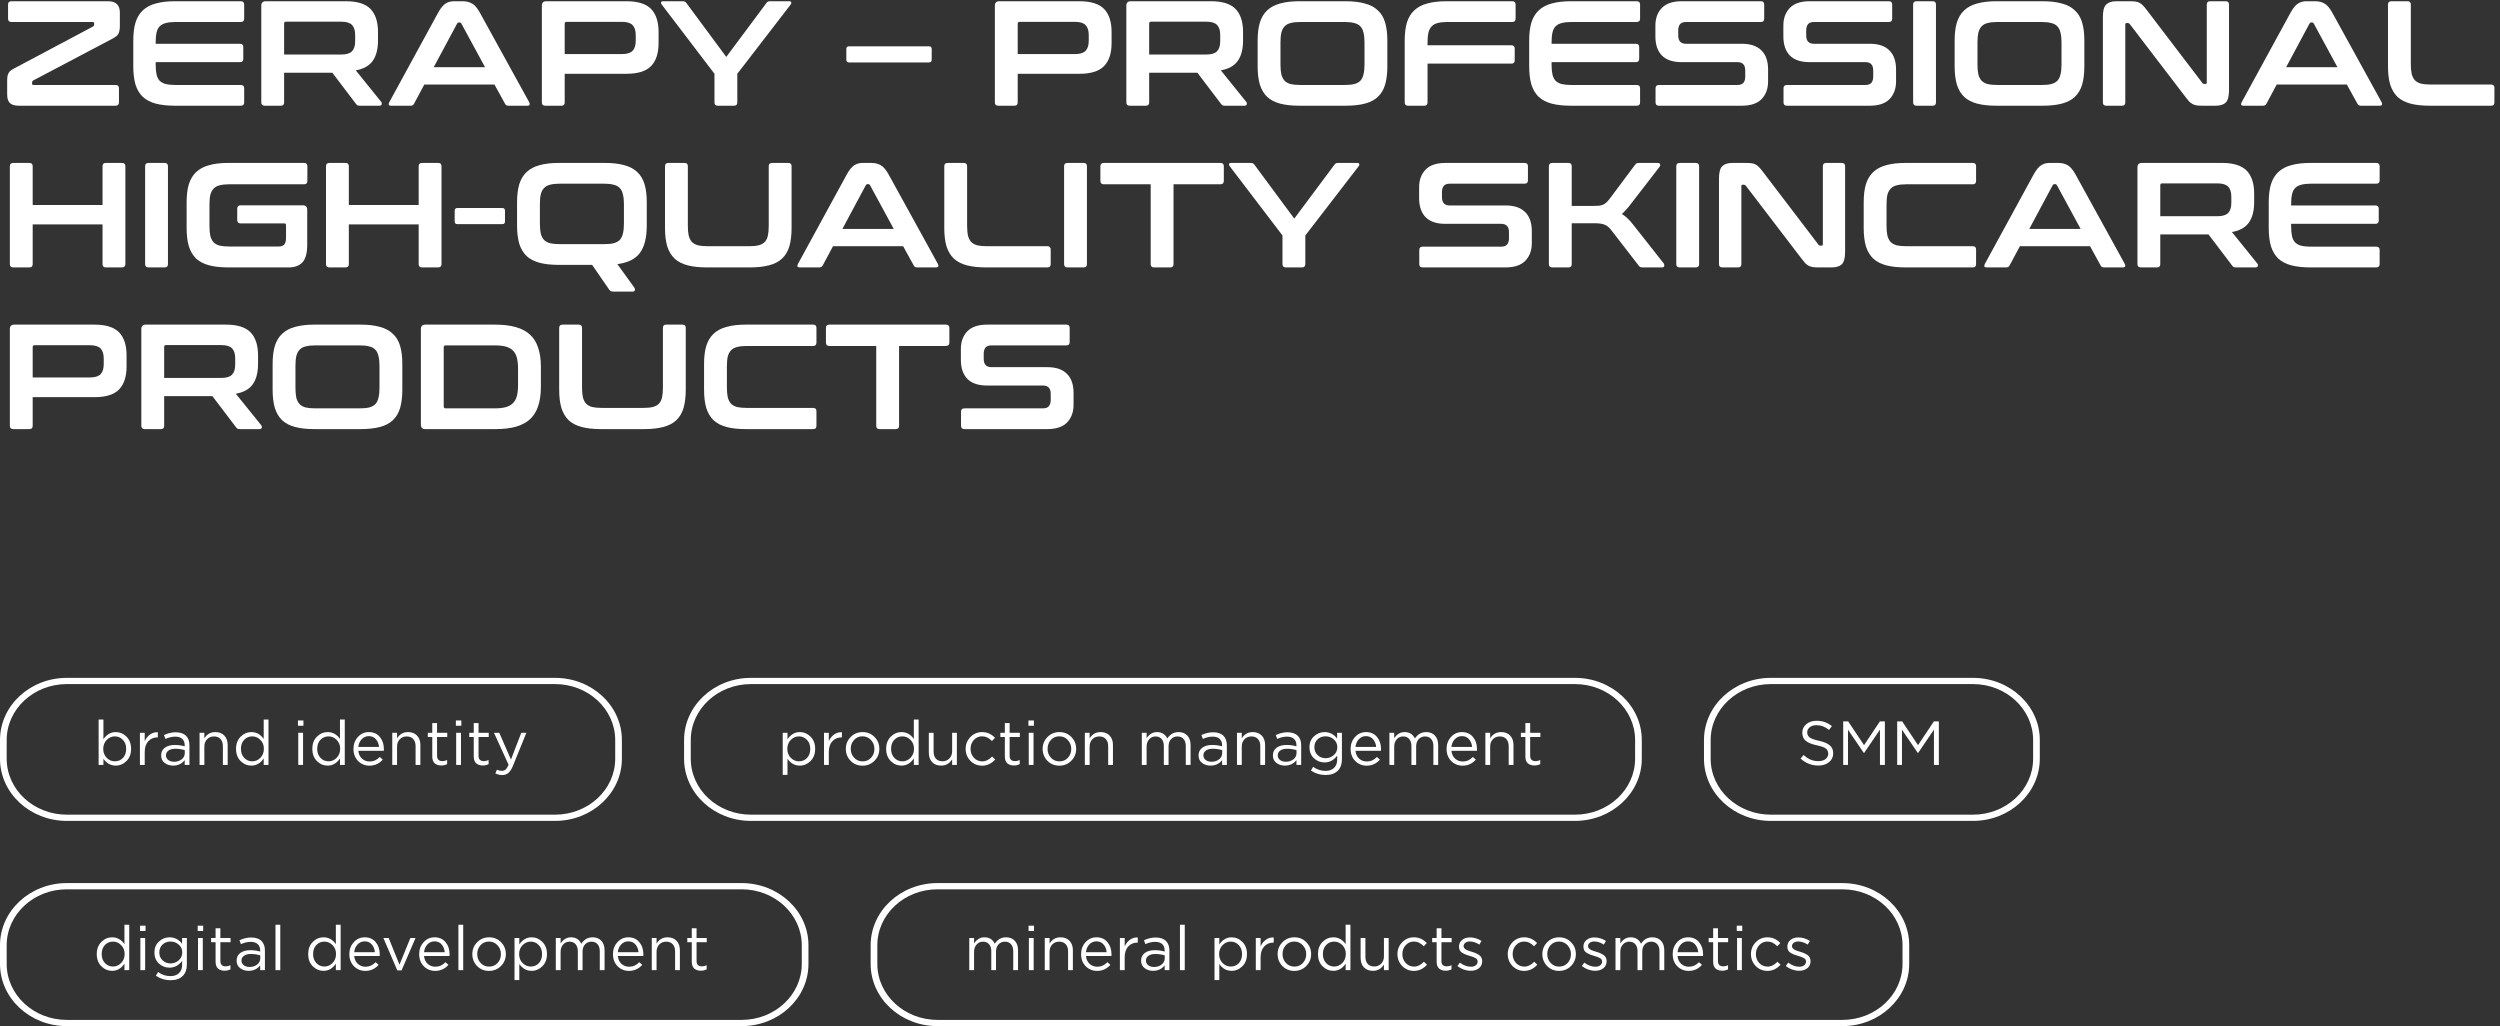 <?xml version="1.0" encoding="UTF-8"?> <svg xmlns="http://www.w3.org/2000/svg" width="402" height="165" viewBox="0 0 402 165" fill="none"><rect x="0" y="0" width="402" height="165" fill="#333333" stroke="none"/><path d="M171.476 52.2C171.828 52.2 172.004 52.376 172.004 52.728V55.008C172.004 55.36 171.828 55.536 171.476 55.536H159.452C158.988 55.536 158.66 55.656 158.468 55.896C158.276 56.136 158.18 56.464 158.18 56.88V57.696C158.18 58.592 158.596 59.04 159.428 59.04H168.428C169.82 59.04 170.868 59.4 171.572 60.12C172.276 60.824 172.628 61.84 172.628 63.168V65.088C172.628 66.256 172.284 67.2 171.596 67.92C170.908 68.64 169.836 69 168.38 69H155.084C154.716 69 154.532 68.824 154.532 68.472V66.192C154.532 65.84 154.716 65.664 155.084 65.664H167.684C168.148 65.664 168.476 65.544 168.668 65.304C168.86 65.064 168.956 64.736 168.956 64.32V63.336C168.956 62.44 168.54 61.992 167.708 61.992H158.708C157.316 61.992 156.268 61.64 155.564 60.936C154.86 60.216 154.508 59.192 154.508 57.864V56.112C154.508 54.944 154.852 54 155.54 53.28C156.228 52.56 157.3 52.2 158.756 52.2H171.476Z" fill="white"></path><path d="M152.107 52.2C152.475 52.2 152.659 52.376 152.659 52.728V55.08C152.659 55.448 152.475 55.632 152.107 55.632H144.571V68.472C144.571 68.824 144.395 69 144.043 69H141.427C141.075 69 140.899 68.824 140.899 68.472V55.632H133.363C132.995 55.632 132.811 55.448 132.811 55.08V52.728C132.811 52.376 132.995 52.2 133.363 52.2H152.107Z" fill="white"></path><path d="M130.757 52.2C131.109 52.2 131.285 52.376 131.285 52.728V55.08C131.285 55.448 131.109 55.632 130.757 55.632H120.077C119.453 55.632 118.933 55.688 118.517 55.8C118.117 55.896 117.797 56.072 117.557 56.328C117.317 56.568 117.141 56.896 117.029 57.312C116.933 57.728 116.885 58.256 116.885 58.896V62.304C116.885 62.944 116.933 63.48 117.029 63.912C117.141 64.328 117.317 64.664 117.557 64.92C117.797 65.16 118.117 65.336 118.517 65.448C118.933 65.544 119.453 65.592 120.077 65.592H130.757C131.109 65.592 131.285 65.768 131.285 66.12V68.472C131.285 68.824 131.109 69 130.757 69H119.933C118.717 69 117.685 68.888 116.837 68.664C115.989 68.44 115.293 68.08 114.749 67.584C114.221 67.072 113.829 66.416 113.573 65.616C113.333 64.8 113.213 63.816 113.213 62.664V58.536C113.213 57.384 113.333 56.408 113.573 55.608C113.829 54.808 114.221 54.16 114.749 53.664C115.293 53.152 115.989 52.784 116.837 52.56C117.685 52.32 118.717 52.2 119.933 52.2H130.757Z" fill="white"></path><path d="M93.062 52.2C93.414 52.2 93.59 52.376 93.59 52.728V62.304C93.59 62.944 93.638 63.48 93.734 63.912C93.846 64.328 94.022 64.664 94.262 64.92C94.502 65.16 94.822 65.336 95.222 65.448C95.638 65.544 96.158 65.592 96.782 65.592H103.43C104.054 65.592 104.566 65.544 104.966 65.448C105.382 65.336 105.71 65.16 105.95 64.92C106.19 64.664 106.358 64.328 106.454 63.912C106.55 63.48 106.598 62.944 106.598 62.304V52.728C106.598 52.376 106.774 52.2 107.126 52.2H109.742C110.094 52.2 110.27 52.376 110.27 52.728V62.664C110.27 63.816 110.15 64.8 109.91 65.616C109.67 66.416 109.278 67.072 108.734 67.584C108.206 68.08 107.51 68.44 106.646 68.664C105.798 68.888 104.766 69 103.55 69H96.638C95.422 69 94.39 68.888 93.542 68.664C92.694 68.44 91.998 68.08 91.454 67.584C90.926 67.072 90.534 66.416 90.278 65.616C90.038 64.8 89.918 63.816 89.918 62.664V52.728C89.918 52.376 90.102 52.2 90.47 52.2H93.062Z" fill="white"></path><path d="M79.63 52.2C80.926 52.2 82.038 52.336 82.966 52.608C83.894 52.864 84.654 53.272 85.246 53.832C85.838 54.376 86.27 55.08 86.542 55.944C86.83 56.792 86.974 57.8 86.974 58.968V62.232C86.974 63.4 86.83 64.416 86.542 65.28C86.27 66.128 85.838 66.832 85.246 67.392C84.654 67.936 83.894 68.344 82.966 68.616C82.038 68.872 80.926 69 79.63 69H68.398C67.918 69 67.678 68.76 67.678 68.28V52.92C67.678 52.44 67.918 52.2 68.398 52.2H79.63ZM71.35 65.352C71.35 65.56 71.454 65.664 71.662 65.664H79.534C80.238 65.664 80.83 65.6 81.31 65.472C81.79 65.344 82.174 65.136 82.462 64.848C82.766 64.56 82.982 64.176 83.11 63.696C83.238 63.216 83.302 62.624 83.302 61.92V59.28C83.302 58.576 83.238 57.984 83.11 57.504C82.982 57.024 82.766 56.64 82.462 56.352C82.174 56.064 81.79 55.856 81.31 55.728C80.83 55.6 80.238 55.536 79.534 55.536H71.662C71.454 55.536 71.35 55.648 71.35 55.872V65.352Z" fill="white"></path><path d="M57.974 52.2C59.19 52.2 60.222 52.32 61.07 52.56C61.934 52.784 62.63 53.152 63.158 53.664C63.702 54.16 64.094 54.808 64.334 55.608C64.574 56.408 64.694 57.384 64.694 58.536V62.664C64.694 63.816 64.574 64.8 64.334 65.616C64.094 66.416 63.702 67.072 63.158 67.584C62.63 68.08 61.934 68.44 61.07 68.664C60.222 68.888 59.19 69 57.974 69H50.558C49.342 69 48.31 68.888 47.462 68.664C46.614 68.44 45.918 68.08 45.374 67.584C44.846 67.072 44.454 66.416 44.198 65.616C43.958 64.8 43.838 63.816 43.838 62.664V58.536C43.838 57.384 43.958 56.408 44.198 55.608C44.454 54.808 44.846 54.16 45.374 53.664C45.918 53.152 46.614 52.784 47.462 52.56C48.31 52.32 49.342 52.2 50.558 52.2H57.974ZM47.51 62.4C47.51 63.024 47.558 63.552 47.654 63.984C47.766 64.4 47.942 64.736 48.182 64.992C48.422 65.232 48.742 65.408 49.142 65.52C49.558 65.616 50.078 65.664 50.702 65.664H57.83C58.454 65.664 58.966 65.616 59.366 65.52C59.782 65.408 60.11 65.232 60.35 64.992C60.59 64.736 60.758 64.4 60.854 63.984C60.966 63.552 61.022 63.024 61.022 62.4V58.8C61.022 58.176 60.966 57.656 60.854 57.24C60.758 56.808 60.59 56.472 60.35 56.232C60.11 55.976 59.782 55.8 59.366 55.704C58.966 55.592 58.454 55.536 57.83 55.536H50.702C50.078 55.536 49.558 55.592 49.142 55.704C48.742 55.8 48.422 55.976 48.182 56.232C47.942 56.472 47.766 56.808 47.654 57.24C47.558 57.656 47.51 58.176 47.51 58.8V62.4Z" fill="white"></path><path d="M36.333 52.2C38.173 52.2 39.493 52.616 40.293 53.448C41.093 54.28 41.493 55.512 41.493 57.144V58.512C41.493 59.888 41.213 60.976 40.653 61.776C40.093 62.576 39.181 63.088 37.917 63.312L42.021 68.4C42.101 68.48 42.125 68.6 42.093 68.76C42.061 68.92 41.933 69 41.709 69H38.613C38.405 69 38.261 68.976 38.181 68.928C38.101 68.88 38.021 68.8 37.941 68.688L34.149 63.696H26.397V68.472C26.397 68.824 26.221 69 25.869 69H23.277C22.909 69 22.725 68.824 22.725 68.472V52.92C22.725 52.44 22.965 52.2 23.445 52.2H36.333ZM26.397 60.768H35.589C36.405 60.768 36.981 60.592 37.317 60.24C37.653 59.888 37.821 59.352 37.821 58.632V57.624C37.821 56.904 37.653 56.368 37.317 56.016C36.981 55.664 36.405 55.488 35.589 55.488H26.709C26.501 55.488 26.397 55.584 26.397 55.776V60.768Z" fill="white"></path><path d="M15.192 52.2C17.032 52.2 18.352 52.616 19.152 53.448C19.952 54.28 20.352 55.512 20.352 57.144V58.92C20.352 60.552 19.952 61.784 19.152 62.616C18.352 63.448 17.032 63.864 15.192 63.864H5.256V68.472C5.256 68.824 5.08 69 4.728 69H2.136C1.768 69 1.584 68.824 1.584 68.472V52.92C1.584 52.44 1.824 52.2 2.304 52.2H15.192ZM5.256 60.696H14.448C15.264 60.696 15.84 60.52 16.176 60.168C16.512 59.816 16.68 59.28 16.68 58.56V57.648C16.68 56.928 16.512 56.392 16.176 56.04C15.84 55.688 15.264 55.512 14.448 55.512H5.568C5.36 55.512 5.256 55.608 5.256 55.8V60.696Z" fill="white"></path><path d="M382.094 26.2C382.462 26.2 382.646 26.376 382.646 26.728V29.008C382.646 29.36 382.462 29.536 382.094 29.536H371.606C370.982 29.536 370.462 29.592 370.046 29.704C369.646 29.8 369.318 29.976 369.062 30.232C368.822 30.472 368.654 30.808 368.558 31.24C368.462 31.656 368.414 32.176 368.414 32.8V33.04H381.974C382.326 33.04 382.502 33.216 382.502 33.568V35.464C382.502 35.816 382.326 35.992 381.974 35.992H368.414V36.4C368.414 37.024 368.462 37.552 368.558 37.984C368.654 38.4 368.822 38.736 369.062 38.992C369.318 39.232 369.646 39.408 370.046 39.52C370.462 39.616 370.982 39.664 371.606 39.664H382.094C382.462 39.664 382.646 39.84 382.646 40.192V42.472C382.646 42.824 382.462 43 382.094 43H371.534C370.318 43 369.286 42.888 368.438 42.664C367.59 42.44 366.894 42.08 366.35 41.584C365.822 41.072 365.43 40.416 365.174 39.616C364.934 38.8 364.814 37.816 364.814 36.664V32.536C364.814 31.384 364.934 30.408 365.174 29.608C365.43 28.808 365.822 28.16 366.35 27.664C366.894 27.152 367.59 26.784 368.438 26.56C369.286 26.32 370.318 26.2 371.534 26.2H382.094Z" fill="white"></path><path d="M357.309 26.2C359.149 26.2 360.469 26.616 361.269 27.448C362.069 28.28 362.469 29.512 362.469 31.144V32.512C362.469 33.888 362.189 34.976 361.629 35.776C361.069 36.576 360.157 37.088 358.893 37.312L362.997 42.4C363.077 42.48 363.101 42.6 363.069 42.76C363.037 42.92 362.909 43 362.685 43H359.589C359.381 43 359.237 42.976 359.157 42.928C359.077 42.88 358.997 42.8 358.917 42.688L355.125 37.696H347.373V42.472C347.373 42.824 347.197 43 346.845 43H344.253C343.885 43 343.701 42.824 343.701 42.472V26.92C343.701 26.44 343.941 26.2 344.421 26.2H357.309ZM347.373 34.768H356.565C357.381 34.768 357.957 34.592 358.293 34.24C358.629 33.888 358.797 33.352 358.797 32.632V31.624C358.797 30.904 358.629 30.368 358.293 30.016C357.957 29.664 357.381 29.488 356.565 29.488H347.685C347.477 29.488 347.373 29.584 347.373 29.776V34.768Z" fill="white"></path><path d="M330.966 26.2C331.574 26.2 332.086 26.328 332.502 26.584C332.918 26.824 333.326 27.304 333.726 28.024L341.67 42.448C341.75 42.608 341.766 42.744 341.718 42.856C341.686 42.952 341.574 43 341.382 43H338.334C338.062 43 337.878 42.896 337.782 42.688L336.078 39.592H324.798L323.142 42.688C323.03 42.896 322.846 43 322.59 43H319.47C319.262 43 319.134 42.952 319.086 42.856C319.054 42.744 319.078 42.608 319.158 42.448L327.03 28.024C327.43 27.304 327.822 26.824 328.206 26.584C328.59 26.328 329.038 26.2 329.55 26.2H330.966ZM326.31 36.808H334.566L330.75 29.776C330.686 29.664 330.598 29.608 330.486 29.608H330.342C330.23 29.608 330.142 29.664 330.078 29.776L326.31 36.808Z" fill="white"></path><path d="M317.226 26.2C317.578 26.2 317.754 26.376 317.754 26.728V29.08C317.754 29.448 317.578 29.632 317.226 29.632H306.546C305.922 29.632 305.402 29.688 304.986 29.8C304.586 29.896 304.266 30.072 304.026 30.328C303.786 30.568 303.61 30.896 303.498 31.312C303.402 31.728 303.354 32.256 303.354 32.896V36.304C303.354 36.944 303.402 37.48 303.498 37.912C303.61 38.328 303.786 38.664 304.026 38.92C304.266 39.16 304.586 39.336 304.986 39.448C305.402 39.544 305.922 39.592 306.546 39.592H317.226C317.578 39.592 317.754 39.768 317.754 40.12V42.472C317.754 42.824 317.578 43 317.226 43H306.402C305.186 43 304.154 42.888 303.306 42.664C302.458 42.44 301.762 42.08 301.218 41.584C300.69 41.072 300.298 40.416 300.042 39.616C299.802 38.8 299.682 37.816 299.682 36.664V32.536C299.682 31.384 299.802 30.408 300.042 29.608C300.298 28.808 300.69 28.16 301.218 27.664C301.762 27.152 302.458 26.784 303.306 26.56C304.154 26.32 305.186 26.2 306.402 26.2H317.226Z" fill="white"></path><path d="M280.684 26.2C281.068 26.2 281.388 26.216 281.644 26.248C281.9 26.28 282.124 26.352 282.316 26.464C282.508 26.56 282.692 26.704 282.868 26.896C283.044 27.072 283.244 27.312 283.468 27.616L292.396 39.328C292.46 39.44 292.564 39.496 292.708 39.496H292.924C293.052 39.496 293.116 39.416 293.116 39.256V26.728C293.116 26.376 293.292 26.2 293.644 26.2H296.164C296.516 26.2 296.692 26.376 296.692 26.728V40.504C296.692 41.48 296.516 42.144 296.164 42.496C295.812 42.832 295.268 43 294.532 43H292.468C292.1 43 291.788 42.984 291.532 42.952C291.292 42.92 291.076 42.856 290.884 42.76C290.692 42.664 290.5 42.528 290.308 42.352C290.132 42.16 289.924 41.904 289.684 41.584L280.732 29.872C280.636 29.76 280.532 29.704 280.42 29.704H280.204C280.076 29.704 280.012 29.784 280.012 29.944V42.472C280.012 42.824 279.836 43 279.484 43H276.964C276.596 43 276.412 42.824 276.412 42.472V28.696C276.412 27.72 276.588 27.064 276.94 26.728C277.292 26.376 277.836 26.2 278.572 26.2H280.684Z" fill="white"></path><path d="M272.689 26.2C273.041 26.2 273.217 26.376 273.217 26.728V42.472C273.217 42.824 273.041 43 272.689 43H270.097C269.729 43 269.545 42.824 269.545 42.472V26.728C269.545 26.376 269.729 26.2 270.097 26.2H272.689Z" fill="white"></path><path d="M252.205 26.2C252.557 26.2 252.733 26.376 252.733 26.728V33.112H256.117C256.501 33.112 256.821 33.104 257.077 33.088C257.333 33.056 257.557 33 257.749 32.92C257.941 32.84 258.117 32.728 258.277 32.584C258.437 32.44 258.605 32.256 258.781 32.032L262.909 26.512C262.989 26.4 263.069 26.32 263.149 26.272C263.229 26.224 263.381 26.2 263.605 26.2H266.581C266.789 26.2 266.909 26.272 266.941 26.416C266.989 26.544 266.973 26.664 266.893 26.776L262.237 32.8C261.965 33.168 261.709 33.48 261.469 33.736C261.245 33.992 261.021 34.216 260.797 34.408C261.421 34.792 262.029 35.368 262.621 36.136L267.541 42.376C267.605 42.456 267.629 42.584 267.613 42.76C267.597 42.92 267.469 43 267.229 43H264.157C263.949 43 263.805 42.976 263.725 42.928C263.645 42.88 263.565 42.8 263.485 42.688L259.069 36.976C258.749 36.56 258.405 36.28 258.037 36.136C257.669 35.976 257.117 35.896 256.381 35.896H252.733V42.472C252.733 42.824 252.557 43 252.205 43H249.613C249.245 43 249.061 42.824 249.061 42.472V26.728C249.061 26.376 249.245 26.2 249.613 26.2H252.205Z" fill="white"></path><path d="M245.163 26.2C245.515 26.2 245.691 26.376 245.691 26.728V29.008C245.691 29.36 245.515 29.536 245.163 29.536H233.139C232.675 29.536 232.347 29.656 232.155 29.896C231.963 30.136 231.867 30.464 231.867 30.88V31.696C231.867 32.592 232.283 33.04 233.115 33.04H242.115C243.507 33.04 244.555 33.4 245.259 34.12C245.963 34.824 246.315 35.84 246.315 37.168V39.088C246.315 40.256 245.971 41.2 245.283 41.92C244.595 42.64 243.523 43 242.067 43H228.771C228.403 43 228.219 42.824 228.219 42.472V40.192C228.219 39.84 228.403 39.664 228.771 39.664H241.371C241.835 39.664 242.163 39.544 242.355 39.304C242.547 39.064 242.643 38.736 242.643 38.32V37.336C242.643 36.44 242.227 35.992 241.395 35.992H232.395C231.003 35.992 229.955 35.64 229.251 34.936C228.547 34.216 228.195 33.192 228.195 31.864V30.112C228.195 28.944 228.539 28 229.227 27.28C229.915 26.56 230.987 26.2 232.443 26.2H245.163Z" fill="white"></path><path d="M201.135 26.2C201.391 26.2 201.583 26.296 201.711 26.488L208.119 35.152L214.575 26.488C214.703 26.296 214.895 26.2 215.151 26.2H218.295C218.423 26.2 218.511 26.256 218.559 26.368C218.607 26.464 218.591 26.568 218.511 26.68L209.895 37.864V42.472C209.895 42.824 209.719 43 209.367 43H206.775C206.407 43 206.223 42.824 206.223 42.472V37.864L197.703 26.68C197.623 26.568 197.599 26.464 197.631 26.368C197.679 26.256 197.775 26.2 197.919 26.2H201.135Z" fill="white"></path><path d="M196.239 26.2C196.607 26.2 196.791 26.376 196.791 26.728V29.08C196.791 29.448 196.607 29.632 196.239 29.632H188.703V42.472C188.703 42.824 188.527 43 188.175 43H185.559C185.207 43 185.031 42.824 185.031 42.472V29.632H177.495C177.127 29.632 176.943 29.448 176.943 29.08V26.728C176.943 26.376 177.127 26.2 177.495 26.2H196.239Z" fill="white"></path><path d="M174.251 26.2C174.603 26.2 174.779 26.376 174.779 26.728V42.472C174.779 42.824 174.603 43 174.251 43H171.659C171.291 43 171.107 42.824 171.107 42.472V26.728C171.107 26.376 171.291 26.2 171.659 26.2H174.251Z" fill="white"></path><path d="M154.984 26.2C155.336 26.2 155.512 26.376 155.512 26.728V36.304C155.512 36.944 155.56 37.48 155.656 37.912C155.768 38.328 155.944 38.664 156.184 38.92C156.424 39.16 156.744 39.336 157.144 39.448C157.56 39.544 158.08 39.592 158.704 39.592H168.424C168.776 39.592 168.952 39.768 168.952 40.12V42.472C168.952 42.824 168.776 43 168.424 43H158.56C157.344 43 156.312 42.888 155.464 42.664C154.616 42.44 153.92 42.08 153.376 41.584C152.848 41.072 152.456 40.416 152.2 39.616C151.96 38.8 151.84 37.816 151.84 36.664V26.728C151.84 26.376 152.024 26.2 152.392 26.2H154.984Z" fill="white"></path><path d="M140.114 26.2C140.722 26.2 141.234 26.328 141.65 26.584C142.066 26.824 142.474 27.304 142.874 28.024L150.818 42.448C150.898 42.608 150.914 42.744 150.866 42.856C150.834 42.952 150.722 43 150.53 43H147.482C147.21 43 147.026 42.896 146.93 42.688L145.226 39.592H133.946L132.29 42.688C132.178 42.896 131.994 43 131.738 43H128.618C128.41 43 128.282 42.952 128.234 42.856C128.202 42.744 128.226 42.608 128.306 42.448L136.178 28.024C136.578 27.304 136.97 26.824 137.354 26.584C137.738 26.328 138.186 26.2 138.698 26.2H140.114ZM135.458 36.808H143.714L139.898 29.776C139.834 29.664 139.746 29.608 139.634 29.608H139.49C139.378 29.608 139.29 29.664 139.226 29.776L135.458 36.808Z" fill="white"></path><path d="M110.078 26.2C110.43 26.2 110.606 26.376 110.606 26.728V36.304C110.606 36.944 110.654 37.48 110.75 37.912C110.862 38.328 111.038 38.664 111.278 38.92C111.518 39.16 111.838 39.336 112.238 39.448C112.654 39.544 113.174 39.592 113.798 39.592H120.446C121.07 39.592 121.582 39.544 121.982 39.448C122.398 39.336 122.726 39.16 122.966 38.92C123.206 38.664 123.374 38.328 123.47 37.912C123.566 37.48 123.614 36.944 123.614 36.304V26.728C123.614 26.376 123.79 26.2 124.142 26.2H126.758C127.11 26.2 127.286 26.376 127.286 26.728V36.664C127.286 37.816 127.166 38.8 126.926 39.616C126.686 40.416 126.294 41.072 125.75 41.584C125.222 42.08 124.526 42.44 123.662 42.664C122.814 42.888 121.782 43 120.566 43H113.654C112.438 43 111.406 42.888 110.558 42.664C109.71 42.44 109.014 42.08 108.47 41.584C107.942 41.072 107.55 40.416 107.294 39.616C107.054 38.8 106.934 37.816 106.934 36.664V26.728C106.934 26.376 107.118 26.2 107.486 26.2H110.078Z" fill="white"></path><path d="M97.279 26.2C98.495 26.2 99.527 26.32 100.375 26.56C101.239 26.784 101.935 27.152 102.463 27.664C103.007 28.16 103.399 28.808 103.639 29.608C103.879 30.408 103.999 31.384 103.999 32.536V36.256C103.999 38.208 103.631 39.68 102.895 40.672C102.175 41.648 100.967 42.248 99.271 42.472L102.031 46.288C102.095 46.368 102.111 46.488 102.079 46.648C102.063 46.808 101.943 46.888 101.719 46.888H98.647C98.439 46.888 98.295 46.864 98.215 46.816C98.135 46.768 98.055 46.696 97.975 46.6L95.215 42.592H89.863C88.647 42.592 87.615 42.48 86.767 42.256C85.919 42.032 85.223 41.672 84.679 41.176C84.151 40.664 83.759 40.008 83.503 39.208C83.263 38.392 83.143 37.408 83.143 36.256V32.536C83.143 31.384 83.263 30.408 83.503 29.608C83.759 28.808 84.151 28.16 84.679 27.664C85.223 27.152 85.919 26.784 86.767 26.56C87.615 26.32 88.647 26.2 89.863 26.2H97.279ZM86.815 35.992C86.815 36.616 86.863 37.144 86.959 37.576C87.071 37.992 87.247 38.328 87.487 38.584C87.727 38.824 88.047 39 88.447 39.112C88.863 39.208 89.383 39.256 90.007 39.256H97.135C97.759 39.256 98.271 39.208 98.671 39.112C99.087 39 99.415 38.824 99.655 38.584C99.895 38.328 100.063 37.992 100.159 37.576C100.271 37.144 100.327 36.616 100.327 35.992V32.8C100.327 32.176 100.271 31.656 100.159 31.24C100.063 30.808 99.895 30.472 99.655 30.232C99.415 29.976 99.087 29.8 98.671 29.704C98.271 29.592 97.759 29.536 97.135 29.536H90.007C89.383 29.536 88.863 29.592 88.447 29.704C88.047 29.8 87.727 29.976 87.487 30.232C87.247 30.472 87.071 30.808 86.959 31.24C86.863 31.656 86.815 32.176 86.815 32.8V35.992Z" fill="white"></path><path d="M80.769 33.448C81.057 33.448 81.201 33.592 81.201 33.88V35.608C81.201 35.896 81.057 36.04 80.769 36.04H73.545C73.257 36.04 73.113 35.896 73.113 35.608V33.88C73.113 33.592 73.257 33.448 73.545 33.448H80.769Z" fill="white"></path><path d="M55.564 26.2C55.916 26.2 56.092 26.376 56.092 26.728V32.968H67.324V26.728C67.324 26.376 67.5 26.2 67.852 26.2H70.444C70.812 26.2 70.996 26.376 70.996 26.728V42.472C70.996 42.824 70.812 43 70.444 43H67.852C67.5 43 67.324 42.824 67.324 42.472V36.088H56.092V42.472C56.092 42.824 55.916 43 55.564 43H52.972C52.604 43 52.42 42.824 52.42 42.472V26.728C52.42 26.376 52.604 26.2 52.972 26.2H55.564Z" fill="white"></path><path d="M48.898 26.2C49.25 26.2 49.426 26.376 49.426 26.728V29.08C49.426 29.448 49.25 29.632 48.898 29.632H36.874C36.25 29.632 35.73 29.688 35.314 29.8C34.914 29.896 34.594 30.072 34.354 30.328C34.114 30.568 33.938 30.896 33.826 31.312C33.73 31.728 33.682 32.256 33.682 32.896V36.352C33.682 36.992 33.73 37.528 33.826 37.96C33.938 38.376 34.114 38.712 34.354 38.968C34.594 39.208 34.914 39.384 35.314 39.496C35.73 39.592 36.25 39.64 36.874 39.64H44.794C45.21 39.64 45.514 39.536 45.706 39.328C45.898 39.104 45.994 38.72 45.994 38.176V36.232C45.994 36.024 45.898 35.92 45.706 35.92H38.674C38.322 35.92 38.146 35.736 38.146 35.368V33.568C38.146 33.2 38.322 33.016 38.674 33.016H48.682C49.162 33.016 49.402 33.256 49.402 33.736V39.328C49.402 40.672 49.146 41.624 48.634 42.184C48.122 42.728 47.386 43 46.426 43H36.73C35.514 43 34.482 42.888 33.634 42.664C32.786 42.44 32.09 42.08 31.546 41.584C31.018 41.072 30.626 40.416 30.37 39.616C30.13 38.8 30.01 37.816 30.01 36.664V32.536C30.01 31.384 30.13 30.408 30.37 29.608C30.626 28.808 31.018 28.16 31.546 27.664C32.09 27.152 32.786 26.784 33.634 26.56C34.482 26.32 35.514 26.2 36.73 26.2H48.898Z" fill="white"></path><path d="M26.478 26.2C26.83 26.2 27.006 26.376 27.006 26.728V42.472C27.006 42.824 26.83 43 26.478 43H23.886C23.518 43 23.334 42.824 23.334 42.472V26.728C23.334 26.376 23.518 26.2 23.886 26.2H26.478Z" fill="white"></path><path d="M4.728 26.2C5.08 26.2 5.256 26.376 5.256 26.728V32.968H16.488V26.728C16.488 26.376 16.664 26.2 17.016 26.2H19.608C19.976 26.2 20.16 26.376 20.16 26.728V42.472C20.16 42.824 19.976 43 19.608 43H17.016C16.664 43 16.488 42.824 16.488 42.472V36.088H5.256V42.472C5.256 42.824 5.08 43 4.728 43H2.136C1.768 43 1.584 42.824 1.584 42.472V26.728C1.584 26.376 1.768 26.2 2.136 26.2H4.728Z" fill="white"></path><path d="M387.132 0.2C387.484 0.2 387.66 0.376 387.66 0.728V10.304C387.66 10.944 387.708 11.48 387.804 11.912C387.916 12.328 388.092 12.664 388.332 12.92C388.572 13.16 388.892 13.336 389.292 13.448C389.708 13.544 390.228 13.592 390.852 13.592H400.572C400.924 13.592 401.1 13.768 401.1 14.12V16.472C401.1 16.824 400.924 17 400.572 17H390.708C389.492 17 388.46 16.888 387.612 16.664C386.764 16.44 386.068 16.08 385.524 15.584C384.996 15.072 384.604 14.416 384.348 13.616C384.108 12.8 383.988 11.816 383.988 10.664V0.728C383.988 0.376 384.172 0.2 384.54 0.2H387.132Z" fill="white"></path><path d="M372.263 0.2C372.871 0.2 373.383 0.328 373.799 0.584C374.215 0.824 374.623 1.304 375.023 2.024L382.967 16.448C383.047 16.608 383.063 16.744 383.015 16.856C382.983 16.952 382.871 17 382.679 17H379.631C379.359 17 379.175 16.896 379.079 16.688L377.375 13.592H366.095L364.439 16.688C364.327 16.896 364.143 17 363.887 17H360.767C360.559 17 360.431 16.952 360.383 16.856C360.351 16.744 360.375 16.608 360.455 16.448L368.327 2.024C368.727 1.304 369.119 0.824 369.503 0.584C369.887 0.328 370.335 0.2 370.847 0.2H372.263ZM367.607 10.808H375.863L372.047 3.776C371.983 3.664 371.895 3.608 371.783 3.608H371.639C371.527 3.608 371.439 3.664 371.375 3.776L367.607 10.808Z" fill="white"></path><path d="M342.418 0.2C342.802 0.2 343.122 0.216 343.378 0.248C343.634 0.28 343.858 0.352 344.05 0.464C344.242 0.56 344.426 0.704 344.602 0.896C344.778 1.072 344.978 1.312 345.202 1.616L354.13 13.328C354.194 13.44 354.298 13.496 354.442 13.496H354.658C354.786 13.496 354.85 13.416 354.85 13.256V0.728C354.85 0.376 355.026 0.2 355.378 0.2H357.898C358.25 0.2 358.426 0.376 358.426 0.728V14.504C358.426 15.48 358.25 16.144 357.898 16.496C357.546 16.832 357.002 17 356.266 17H354.202C353.834 17 353.522 16.984 353.266 16.952C353.026 16.92 352.81 16.856 352.618 16.76C352.426 16.664 352.234 16.528 352.042 16.352C351.866 16.16 351.658 15.904 351.418 15.584L342.466 3.872C342.37 3.76 342.266 3.704 342.154 3.704H341.938C341.81 3.704 341.746 3.784 341.746 3.944V16.472C341.746 16.824 341.57 17 341.218 17H338.698C338.33 17 338.146 16.824 338.146 16.472V2.696C338.146 1.72 338.322 1.064 338.674 0.728C339.026 0.376 339.57 0.2 340.306 0.2H342.418Z" fill="white"></path><path d="M328.443 0.2C329.659 0.2 330.691 0.32 331.539 0.56C332.403 0.784 333.099 1.152 333.627 1.664C334.171 2.16 334.563 2.808 334.803 3.608C335.043 4.408 335.163 5.384 335.163 6.536V10.664C335.163 11.816 335.043 12.8 334.803 13.616C334.563 14.416 334.171 15.072 333.627 15.584C333.099 16.08 332.403 16.44 331.539 16.664C330.691 16.888 329.659 17 328.443 17H321.027C319.811 17 318.779 16.888 317.931 16.664C317.083 16.44 316.387 16.08 315.843 15.584C315.315 15.072 314.923 14.416 314.667 13.616C314.427 12.8 314.307 11.816 314.307 10.664V6.536C314.307 5.384 314.427 4.408 314.667 3.608C314.923 2.808 315.315 2.16 315.843 1.664C316.387 1.152 317.083 0.784 317.931 0.56C318.779 0.32 319.811 0.2 321.027 0.2H328.443ZM317.979 10.4C317.979 11.024 318.027 11.552 318.123 11.984C318.235 12.4 318.411 12.736 318.651 12.992C318.891 13.232 319.211 13.408 319.611 13.52C320.027 13.616 320.547 13.664 321.171 13.664H328.299C328.923 13.664 329.435 13.616 329.835 13.52C330.251 13.408 330.579 13.232 330.819 12.992C331.059 12.736 331.227 12.4 331.323 11.984C331.435 11.552 331.491 11.024 331.491 10.4V6.8C331.491 6.176 331.435 5.656 331.323 5.24C331.227 4.808 331.059 4.472 330.819 4.232C330.579 3.976 330.251 3.8 329.835 3.704C329.435 3.592 328.923 3.536 328.299 3.536H321.171C320.547 3.536 320.027 3.592 319.611 3.704C319.211 3.8 318.891 3.976 318.651 4.232C318.411 4.472 318.235 4.808 318.123 5.24C318.027 5.656 317.979 6.176 317.979 6.8V10.4Z" fill="white"></path><path d="M310.775 0.2C311.127 0.2 311.303 0.376 311.303 0.728V16.472C311.303 16.824 311.127 17 310.775 17H308.183C307.815 17 307.631 16.824 307.631 16.472V0.728C307.631 0.376 307.815 0.2 308.183 0.2H310.775Z" fill="white"></path><path d="M303.734 0.2C304.086 0.2 304.262 0.376 304.262 0.728V3.008C304.262 3.36 304.086 3.536 303.734 3.536H291.71C291.246 3.536 290.918 3.656 290.726 3.896C290.534 4.136 290.438 4.464 290.438 4.88V5.696C290.438 6.592 290.854 7.04 291.686 7.04H300.686C302.078 7.04 303.126 7.4 303.83 8.12C304.534 8.824 304.886 9.84 304.886 11.168V13.088C304.886 14.256 304.542 15.2 303.854 15.92C303.166 16.64 302.094 17 300.638 17H287.342C286.974 17 286.79 16.824 286.79 16.472V14.192C286.79 13.84 286.974 13.664 287.342 13.664H299.942C300.406 13.664 300.734 13.544 300.926 13.304C301.118 13.064 301.214 12.736 301.214 12.32V11.336C301.214 10.44 300.798 9.992 299.966 9.992H290.966C289.574 9.992 288.526 9.64 287.822 8.936C287.118 8.216 286.766 7.192 286.766 5.864V4.112C286.766 2.944 287.11 2 287.798 1.28C288.486 0.56 289.558 0.2 291.014 0.2H303.734Z" fill="white"></path><path d="M283.156 0.2C283.508 0.2 283.684 0.376 283.684 0.728V3.008C283.684 3.36 283.508 3.536 283.156 3.536H271.132C270.668 3.536 270.34 3.656 270.148 3.896C269.956 4.136 269.859 4.464 269.859 4.88V5.696C269.859 6.592 270.276 7.04 271.108 7.04H280.108C281.5 7.04 282.548 7.4 283.252 8.12C283.956 8.824 284.308 9.84 284.308 11.168V13.088C284.308 14.256 283.964 15.2 283.276 15.92C282.588 16.64 281.516 17 280.06 17H266.764C266.396 17 266.212 16.824 266.212 16.472V14.192C266.212 13.84 266.396 13.664 266.764 13.664H279.364C279.828 13.664 280.156 13.544 280.348 13.304C280.54 13.064 280.635 12.736 280.635 12.32V11.336C280.635 10.44 280.22 9.992 279.388 9.992H270.388C268.996 9.992 267.947 9.64 267.243 8.936C266.539 8.216 266.188 7.192 266.188 5.864V4.112C266.188 2.944 266.532 2 267.22 1.28C267.908 0.56 268.98 0.2 270.436 0.2H283.156Z" fill="white"></path><path d="M263.173 0.2C263.541 0.2 263.725 0.376 263.725 0.728V3.008C263.725 3.36 263.541 3.536 263.173 3.536H252.685C252.061 3.536 251.541 3.592 251.125 3.704C250.725 3.8 250.397 3.976 250.141 4.232C249.901 4.472 249.733 4.808 249.637 5.24C249.541 5.656 249.493 6.176 249.493 6.8V7.04H263.053C263.405 7.04 263.581 7.216 263.581 7.568V9.464C263.581 9.816 263.405 9.992 263.053 9.992H249.493V10.4C249.493 11.024 249.541 11.552 249.637 11.984C249.733 12.4 249.901 12.736 250.141 12.992C250.397 13.232 250.725 13.408 251.125 13.52C251.541 13.616 252.061 13.664 252.685 13.664H263.173C263.541 13.664 263.725 13.84 263.725 14.192V16.472C263.725 16.824 263.541 17 263.173 17H252.613C251.397 17 250.365 16.888 249.517 16.664C248.669 16.44 247.973 16.08 247.429 15.584C246.901 15.072 246.509 14.416 246.253 13.616C246.013 12.8 245.893 11.816 245.893 10.664V6.536C245.893 5.384 246.013 4.408 246.253 3.608C246.509 2.808 246.901 2.16 247.429 1.664C247.973 1.152 248.669 0.784 249.517 0.56C250.365 0.32 251.397 0.2 252.613 0.2H263.173Z" fill="white"></path><path d="M243.157 0.2C243.525 0.2 243.709 0.376 243.709 0.728V3.008C243.709 3.36 243.525 3.536 243.157 3.536H232.741C232.117 3.536 231.597 3.592 231.181 3.704C230.781 3.8 230.461 3.976 230.221 4.232C229.981 4.472 229.805 4.808 229.693 5.24C229.597 5.656 229.549 6.176 229.549 6.8V7.28H243.037C243.389 7.28 243.565 7.456 243.565 7.808V9.704C243.565 10.056 243.389 10.232 243.037 10.232H229.549V16.472C229.549 16.824 229.373 17 229.021 17H226.429C226.061 17 225.877 16.824 225.877 16.472V6.536C225.877 5.384 225.997 4.408 226.237 3.608C226.493 2.808 226.885 2.16 227.413 1.664C227.957 1.152 228.653 0.784 229.501 0.56C230.349 0.32 231.381 0.2 232.597 0.2H243.157Z" fill="white"></path><path d="M216.365 0.2C217.581 0.2 218.613 0.32 219.461 0.56C220.325 0.784 221.021 1.152 221.549 1.664C222.093 2.16 222.485 2.808 222.725 3.608C222.965 4.408 223.085 5.384 223.085 6.536V10.664C223.085 11.816 222.965 12.8 222.725 13.616C222.485 14.416 222.093 15.072 221.549 15.584C221.021 16.08 220.325 16.44 219.461 16.664C218.613 16.888 217.581 17 216.365 17H208.949C207.733 17 206.701 16.888 205.853 16.664C205.005 16.44 204.309 16.08 203.765 15.584C203.237 15.072 202.845 14.416 202.589 13.616C202.349 12.8 202.229 11.816 202.229 10.664V6.536C202.229 5.384 202.349 4.408 202.589 3.608C202.845 2.808 203.237 2.16 203.765 1.664C204.309 1.152 205.005 0.784 205.853 0.56C206.701 0.32 207.733 0.2 208.949 0.2H216.365ZM205.901 10.4C205.901 11.024 205.949 11.552 206.045 11.984C206.157 12.4 206.333 12.736 206.573 12.992C206.813 13.232 207.133 13.408 207.533 13.52C207.949 13.616 208.469 13.664 209.093 13.664H216.221C216.845 13.664 217.357 13.616 217.757 13.52C218.173 13.408 218.501 13.232 218.741 12.992C218.981 12.736 219.149 12.4 219.245 11.984C219.357 11.552 219.413 11.024 219.413 10.4V6.8C219.413 6.176 219.357 5.656 219.245 5.24C219.149 4.808 218.981 4.472 218.741 4.232C218.501 3.976 218.173 3.8 217.757 3.704C217.357 3.592 216.845 3.536 216.221 3.536H209.093C208.469 3.536 207.949 3.592 207.533 3.704C207.133 3.8 206.813 3.976 206.573 4.232C206.333 4.472 206.157 4.808 206.045 5.24C205.949 5.656 205.901 6.176 205.901 6.8V10.4Z" fill="white"></path><path d="M194.723 0.2C196.563 0.2 197.883 0.616 198.683 1.448C199.483 2.28 199.883 3.512 199.883 5.144V6.512C199.883 7.888 199.603 8.976 199.043 9.776C198.483 10.576 197.571 11.088 196.307 11.312L200.411 16.4C200.491 16.48 200.515 16.6 200.483 16.76C200.451 16.92 200.323 17 200.099 17H197.003C196.795 17 196.651 16.976 196.571 16.928C196.491 16.88 196.411 16.8 196.331 16.688L192.539 11.696H184.787V16.472C184.787 16.824 184.611 17 184.259 17H181.667C181.299 17 181.115 16.824 181.115 16.472V0.92C181.115 0.44 181.355 0.2 181.835 0.2H194.723ZM184.787 8.768H193.979C194.795 8.768 195.371 8.592 195.707 8.24C196.043 7.888 196.211 7.352 196.211 6.632V5.624C196.211 4.904 196.043 4.368 195.707 4.016C195.371 3.664 194.795 3.488 193.979 3.488H185.099C184.891 3.488 184.787 3.584 184.787 3.776V8.768Z" fill="white"></path><path d="M173.583 0.2C175.423 0.2 176.743 0.616 177.543 1.448C178.343 2.28 178.743 3.512 178.743 5.144V6.92C178.743 8.552 178.343 9.784 177.543 10.616C176.743 11.448 175.423 11.864 173.583 11.864H163.647V16.472C163.647 16.824 163.471 17 163.119 17H160.527C160.159 17 159.975 16.824 159.975 16.472V0.92C159.975 0.44 160.215 0.2 160.695 0.2H173.583ZM163.647 8.696H172.839C173.655 8.696 174.231 8.52 174.567 8.168C174.903 7.816 175.071 7.28 175.071 6.56V5.648C175.071 4.928 174.903 4.392 174.567 4.04C174.231 3.688 173.655 3.512 172.839 3.512H163.959C163.751 3.512 163.647 3.608 163.647 3.8V8.696Z" fill="white"></path><path d="M149.386 7.448C149.674 7.448 149.818 7.592 149.818 7.88V9.608C149.818 9.896 149.674 10.04 149.386 10.04H136.522C136.234 10.04 136.09 9.896 136.09 9.608V7.88C136.09 7.592 136.234 7.448 136.522 7.448H149.386Z" fill="white"></path><path d="M109.799 0.2C110.055 0.2 110.247 0.296 110.375 0.488L116.783 9.152L123.239 0.488C123.367 0.296 123.559 0.2 123.815 0.2H126.959C127.087 0.2 127.175 0.256 127.223 0.368C127.271 0.464 127.255 0.568 127.175 0.68L118.559 11.864V16.472C118.559 16.824 118.383 17 118.031 17H115.439C115.071 17 114.887 16.824 114.887 16.472V11.864L106.367 0.68C106.287 0.568 106.263 0.464 106.295 0.368C106.343 0.256 106.439 0.2 106.583 0.2H109.799Z" fill="white"></path><path d="M100.739 0.2C102.579 0.2 103.899 0.616 104.699 1.448C105.499 2.28 105.899 3.512 105.899 5.144V6.92C105.899 8.552 105.499 9.784 104.699 10.616C103.899 11.448 102.579 11.864 100.739 11.864H90.803V16.472C90.803 16.824 90.627 17 90.275 17H87.683C87.315 17 87.131 16.824 87.131 16.472V0.92C87.131 0.44 87.371 0.2 87.851 0.2H100.739ZM90.803 8.696H99.995C100.811 8.696 101.387 8.52 101.723 8.168C102.059 7.816 102.227 7.28 102.227 6.56V5.648C102.227 4.928 102.059 4.392 101.723 4.04C101.387 3.688 100.811 3.512 99.995 3.512H91.115C90.907 3.512 90.803 3.608 90.803 3.8V8.696Z" fill="white"></path><path d="M74.396 0.2C75.004 0.2 75.516 0.328 75.932 0.584C76.348 0.824 76.756 1.304 77.156 2.024L85.1 16.448C85.18 16.608 85.196 16.744 85.148 16.856C85.116 16.952 85.004 17 84.812 17H81.764C81.492 17 81.308 16.896 81.212 16.688L79.508 13.592H68.228L66.572 16.688C66.46 16.896 66.276 17 66.02 17H62.9C62.692 17 62.564 16.952 62.516 16.856C62.484 16.744 62.508 16.608 62.588 16.448L70.46 2.024C70.86 1.304 71.252 0.824 71.636 0.584C72.02 0.328 72.468 0.2 72.98 0.2H74.396ZM69.74 10.808H77.996L74.18 3.776C74.116 3.664 74.028 3.608 73.916 3.608H73.772C73.66 3.608 73.572 3.664 73.508 3.776L69.74 10.808Z" fill="white"></path><path d="M55.622 0.2C57.462 0.2 58.782 0.616 59.582 1.448C60.382 2.28 60.782 3.512 60.782 5.144V6.512C60.782 7.888 60.502 8.976 59.942 9.776C59.382 10.576 58.47 11.088 57.206 11.312L61.31 16.4C61.39 16.48 61.414 16.6 61.382 16.76C61.35 16.92 61.222 17 60.998 17H57.902C57.694 17 57.55 16.976 57.47 16.928C57.39 16.88 57.31 16.8 57.23 16.688L53.438 11.696H45.686V16.472C45.686 16.824 45.51 17 45.158 17H42.566C42.198 17 42.014 16.824 42.014 16.472V0.92C42.014 0.44 42.254 0.2 42.734 0.2H55.622ZM45.686 8.768H54.878C55.694 8.768 56.27 8.592 56.606 8.24C56.942 7.888 57.11 7.352 57.11 6.632V5.624C57.11 4.904 56.942 4.368 56.606 4.016C56.27 3.664 55.694 3.488 54.878 3.488H45.998C45.79 3.488 45.686 3.584 45.686 3.776V8.768Z" fill="white"></path><path d="M38.712 0.2C39.08 0.2 39.264 0.376 39.264 0.728V3.008C39.264 3.36 39.08 3.536 38.712 3.536H28.224C27.6 3.536 27.08 3.592 26.664 3.704C26.264 3.8 25.936 3.976 25.68 4.232C25.44 4.472 25.272 4.808 25.176 5.24C25.08 5.656 25.032 6.176 25.032 6.8V7.04H38.592C38.944 7.04 39.12 7.216 39.12 7.568V9.464C39.12 9.816 38.944 9.992 38.592 9.992H25.032V10.4C25.032 11.024 25.08 11.552 25.176 11.984C25.272 12.4 25.44 12.736 25.68 12.992C25.936 13.232 26.264 13.408 26.664 13.52C27.08 13.616 27.6 13.664 28.224 13.664H38.712C39.08 13.664 39.264 13.84 39.264 14.192V16.472C39.264 16.824 39.08 17 38.712 17H28.152C26.936 17 25.904 16.888 25.056 16.664C24.208 16.44 23.512 16.08 22.968 15.584C22.44 15.072 22.048 14.416 21.792 13.616C21.552 12.8 21.432 11.816 21.432 10.664V6.536C21.432 5.384 21.552 4.408 21.792 3.608C22.048 2.808 22.44 2.16 22.968 1.664C23.512 1.152 24.208 0.784 25.056 0.56C25.904 0.32 26.936 0.2 28.152 0.2H38.712Z" fill="white"></path><path d="M17.376 0.2C18.64 0.2 19.272 0.808 19.272 2.024V4.208C19.272 4.496 19.248 4.744 19.2 4.952C19.168 5.144 19.104 5.32 19.008 5.48C18.928 5.624 18.808 5.752 18.648 5.864C18.504 5.976 18.312 6.096 18.072 6.224L5.376 12.92C5.232 13 5.16 13.12 5.16 13.28V13.448C5.16 13.592 5.24 13.664 5.4 13.664H18.576C18.944 13.664 19.128 13.84 19.128 14.192V16.472C19.128 16.824 18.944 17 18.576 17H3.048C2.376 17 1.888 16.856 1.584 16.568C1.296 16.264 1.152 15.808 1.152 15.2V13.016C1.152 12.728 1.168 12.488 1.2 12.296C1.232 12.088 1.288 11.912 1.368 11.768C1.448 11.608 1.56 11.472 1.704 11.36C1.848 11.248 2.04 11.128 2.28 11L14.928 4.28C15.072 4.2 15.144 4.08 15.144 3.92V3.752C15.144 3.608 15.064 3.536 14.904 3.536H1.848C1.48 3.536 1.296 3.36 1.296 3.008V0.728C1.296 0.376 1.48 0.2 1.848 0.2H17.376Z" fill="white"></path><path d="M80.752 124.63C80.378 124.63 80.012 124.543 79.652 124.37L79.912 123.76C80.158 123.887 80.428 123.95 80.722 123.95C80.955 123.95 81.152 123.877 81.312 123.73C81.472 123.59 81.628 123.34 81.782 122.98L79.432 117.83H80.282L82.162 122.14L83.822 117.83H84.642L82.472 123.17C82.252 123.697 82.008 124.07 81.742 124.29C81.475 124.517 81.145 124.63 80.752 124.63Z" fill="white"></path><path d="M77.639 123.09C77.192 123.09 76.836 122.973 76.569 122.74C76.309 122.5 76.179 122.13 76.179 121.63V118.51H75.459V117.83H76.179V116.27H76.949V117.83H78.589V118.51H76.949V121.53C76.949 122.103 77.239 122.39 77.819 122.39C78.072 122.39 78.322 122.33 78.569 122.21V122.87C78.289 123.017 77.979 123.09 77.639 123.09Z" fill="white"></path><path d="M73.303 116.7V115.85H74.183V116.7H73.303ZM73.353 123V117.83H74.123V123H73.353Z" fill="white"></path><path d="M70.969 123.09C70.522 123.09 70.166 122.973 69.899 122.74C69.639 122.5 69.509 122.13 69.509 121.63V118.51H68.789V117.83H69.509V116.27H70.279V117.83H71.919V118.51H70.279V121.53C70.279 122.103 70.569 122.39 71.149 122.39C71.402 122.39 71.652 122.33 71.899 122.21V122.87C71.619 123.017 71.309 123.09 70.969 123.09Z" fill="white"></path><path d="M63.076 123V117.83H63.846V118.73C64.253 118.057 64.843 117.72 65.616 117.72C66.23 117.72 66.713 117.91 67.066 118.29C67.419 118.663 67.596 119.163 67.596 119.79V123H66.826V119.98C66.826 119.493 66.7 119.113 66.446 118.84C66.2 118.56 65.85 118.42 65.396 118.42C64.95 118.42 64.579 118.57 64.286 118.87C63.993 119.17 63.846 119.56 63.846 120.04V123H63.076Z" fill="white"></path><path d="M57.618 120.73C57.671 121.257 57.868 121.677 58.208 121.99C58.555 122.297 58.965 122.45 59.438 122.45C60.058 122.45 60.601 122.207 61.068 121.72L61.548 122.15C60.968 122.797 60.258 123.12 59.418 123.12C58.691 123.12 58.078 122.87 57.578 122.37C57.085 121.863 56.838 121.213 56.838 120.42C56.838 119.667 57.075 119.03 57.548 118.51C58.021 117.983 58.611 117.72 59.318 117.72C60.058 117.72 60.645 117.98 61.078 118.5C61.511 119.02 61.728 119.673 61.728 120.46C61.728 120.56 61.725 120.65 61.718 120.73H57.618ZM57.618 120.11H60.948C60.901 119.61 60.735 119.197 60.448 118.87C60.168 118.537 59.785 118.37 59.298 118.37C58.858 118.37 58.481 118.533 58.168 118.86C57.855 119.187 57.671 119.603 57.618 120.11Z" fill="white"></path><path d="M52.689 123.11C52.029 123.11 51.452 122.867 50.959 122.38C50.465 121.887 50.219 121.23 50.219 120.41C50.219 119.603 50.465 118.953 50.959 118.46C51.452 117.967 52.029 117.72 52.689 117.72C53.502 117.72 54.162 118.087 54.669 118.82V115.7H55.439V123H54.669V121.96C54.149 122.727 53.489 123.11 52.689 123.11ZM52.829 122.42C53.329 122.42 53.765 122.23 54.139 121.85C54.512 121.47 54.699 120.987 54.699 120.4C54.699 119.827 54.512 119.353 54.139 118.98C53.765 118.6 53.329 118.41 52.829 118.41C52.309 118.41 51.875 118.593 51.529 118.96C51.182 119.32 51.009 119.807 51.009 120.42C51.009 121.013 51.185 121.497 51.539 121.87C51.892 122.237 52.322 122.42 52.829 122.42Z" fill="white"></path><path d="M47.912 116.7V115.85H48.792V116.7H47.912ZM47.962 123V117.83H48.732V123H47.962Z" fill="white"></path><path d="M40.423 123.11C39.763 123.11 39.187 122.867 38.693 122.38C38.2 121.887 37.953 121.23 37.953 120.41C37.953 119.603 38.2 118.953 38.693 118.46C39.187 117.967 39.763 117.72 40.423 117.72C41.236 117.72 41.897 118.087 42.403 118.82V115.7H43.173V123H42.403V121.96C41.883 122.727 41.223 123.11 40.423 123.11ZM40.563 122.42C41.063 122.42 41.5 122.23 41.873 121.85C42.246 121.47 42.433 120.987 42.433 120.4C42.433 119.827 42.246 119.353 41.873 118.98C41.5 118.6 41.063 118.41 40.563 118.41C40.043 118.41 39.61 118.593 39.263 118.96C38.916 119.32 38.743 119.807 38.743 120.42C38.743 121.013 38.92 121.497 39.273 121.87C39.627 122.237 40.056 122.42 40.563 122.42Z" fill="white"></path><path d="M32.09 123V117.83H32.86V118.73C33.267 118.057 33.856 117.72 34.63 117.72C35.243 117.72 35.727 117.91 36.08 118.29C36.433 118.663 36.61 119.163 36.61 119.79V123H35.84V119.98C35.84 119.493 35.713 119.113 35.46 118.84C35.213 118.56 34.863 118.42 34.41 118.42C33.963 118.42 33.593 118.57 33.3 118.87C33.007 119.17 32.86 119.56 32.86 120.04V123H32.09Z" fill="white"></path><path d="M27.84 123.11C27.314 123.11 26.86 122.967 26.48 122.68C26.1 122.393 25.91 121.993 25.91 121.48C25.91 120.94 26.11 120.523 26.51 120.23C26.91 119.937 27.447 119.79 28.12 119.79C28.654 119.79 29.18 119.863 29.7 120.01V119.85C29.7 119.397 29.567 119.05 29.3 118.81C29.034 118.57 28.657 118.45 28.17 118.45C27.663 118.45 27.14 118.573 26.6 118.82L26.37 118.19C27.01 117.897 27.637 117.75 28.25 117.75C28.983 117.75 29.54 117.94 29.92 118.32C30.28 118.68 30.46 119.187 30.46 119.84V123H29.7V122.23C29.24 122.817 28.62 123.11 27.84 123.11ZM27.99 122.49C28.47 122.49 28.877 122.36 29.21 122.1C29.544 121.84 29.71 121.507 29.71 121.1V120.62C29.203 120.473 28.7 120.4 28.2 120.4C27.727 120.4 27.357 120.497 27.09 120.69C26.823 120.877 26.69 121.133 26.69 121.46C26.69 121.773 26.814 122.023 27.06 122.21C27.314 122.397 27.623 122.49 27.99 122.49Z" fill="white"></path><path d="M22.5 123V117.83H23.27V119.18C23.47 118.733 23.753 118.377 24.12 118.11C24.487 117.843 24.907 117.72 25.38 117.74V118.57H25.32C24.727 118.57 24.237 118.777 23.85 119.19C23.463 119.603 23.27 120.187 23.27 120.94V123H22.5Z" fill="white"></path><path d="M18.609 123.11C17.796 123.11 17.136 122.743 16.629 122.01V123H15.859V115.7H16.629V118.87C17.149 118.103 17.809 117.72 18.609 117.72C19.269 117.72 19.846 117.967 20.339 118.46C20.833 118.947 21.079 119.6 21.079 120.42C21.079 121.227 20.833 121.877 20.339 122.37C19.846 122.863 19.269 123.11 18.609 123.11ZM18.469 122.42C18.989 122.42 19.423 122.24 19.769 121.88C20.116 121.513 20.289 121.023 20.289 120.41C20.289 119.817 20.113 119.337 19.759 118.97C19.406 118.597 18.976 118.41 18.469 118.41C17.969 118.41 17.533 118.6 17.159 118.98C16.786 119.36 16.599 119.84 16.599 120.42C16.599 121 16.786 121.48 17.159 121.86C17.533 122.233 17.969 122.42 18.469 122.42Z" fill="white"></path><path d="M246.741 123.09C246.294 123.09 245.937 122.973 245.671 122.74C245.411 122.5 245.281 122.13 245.281 121.63V118.51H244.561V117.83H245.281V116.27H246.051V117.83H247.691V118.51H246.051V121.53C246.051 122.103 246.341 122.39 246.921 122.39C247.174 122.39 247.424 122.33 247.671 122.21V122.87C247.391 123.017 247.081 123.09 246.741 123.09Z" fill="white"></path><path d="M238.848 123V117.83H239.618V118.73C240.024 118.057 240.614 117.72 241.388 117.72C242.001 117.72 242.484 117.91 242.838 118.29C243.191 118.663 243.368 119.163 243.368 119.79V123H242.598V119.98C242.598 119.493 242.471 119.113 242.218 118.84C241.971 118.56 241.621 118.42 241.168 118.42C240.721 118.42 240.351 118.57 240.058 118.87C239.764 119.17 239.618 119.56 239.618 120.04V123H238.848Z" fill="white"></path><path d="M233.389 120.73C233.443 121.257 233.639 121.677 233.979 121.99C234.326 122.297 234.736 122.45 235.209 122.45C235.829 122.45 236.373 122.207 236.839 121.72L237.319 122.15C236.739 122.797 236.029 123.12 235.189 123.12C234.463 123.12 233.849 122.87 233.349 122.37C232.856 121.863 232.609 121.213 232.609 120.42C232.609 119.667 232.846 119.03 233.319 118.51C233.793 117.983 234.383 117.72 235.089 117.72C235.829 117.72 236.416 117.98 236.849 118.5C237.283 119.02 237.499 119.673 237.499 120.46C237.499 120.56 237.496 120.65 237.489 120.73H233.389ZM233.389 120.11H236.719C236.673 119.61 236.506 119.197 236.219 118.87C235.939 118.537 235.556 118.37 235.069 118.37C234.629 118.37 234.253 118.533 233.939 118.86C233.626 119.187 233.443 119.603 233.389 120.11Z" fill="white"></path><path d="M223.418 123V117.83H224.188V118.7C224.621 118.047 225.178 117.72 225.858 117.72C226.631 117.72 227.185 118.063 227.518 118.75C227.965 118.063 228.571 117.72 229.338 117.72C229.931 117.72 230.398 117.907 230.738 118.28C231.085 118.653 231.258 119.16 231.258 119.8V123H230.488V119.98C230.488 119.48 230.368 119.097 230.128 118.83C229.895 118.557 229.568 118.42 229.148 118.42C228.741 118.42 228.401 118.563 228.128 118.85C227.855 119.137 227.718 119.527 227.718 120.02V123H226.958V119.96C226.958 119.48 226.838 119.103 226.598 118.83C226.365 118.557 226.041 118.42 225.628 118.42C225.215 118.42 224.871 118.573 224.598 118.88C224.325 119.187 224.188 119.577 224.188 120.05V123H223.418Z" fill="white"></path><path d="M217.96 120.73C218.013 121.257 218.21 121.677 218.55 121.99C218.896 122.297 219.306 122.45 219.78 122.45C220.4 122.45 220.943 122.207 221.41 121.72L221.89 122.15C221.31 122.797 220.6 123.12 219.76 123.12C219.033 123.12 218.42 122.87 217.92 122.37C217.426 121.863 217.18 121.213 217.18 120.42C217.18 119.667 217.416 119.03 217.89 118.51C218.363 117.983 218.953 117.72 219.66 117.72C220.4 117.72 220.986 117.98 221.42 118.5C221.853 119.02 222.07 119.673 222.07 120.46C222.07 120.56 222.066 120.65 222.06 120.73H217.96ZM217.96 120.11H221.29C221.243 119.61 221.076 119.197 220.79 118.87C220.51 118.537 220.126 118.37 219.64 118.37C219.2 118.37 218.823 118.533 218.51 118.86C218.196 119.187 218.013 119.603 217.96 120.11Z" fill="white"></path><path d="M213.151 124.62C212.277 124.62 211.494 124.38 210.801 123.9L211.151 123.3C211.757 123.74 212.421 123.96 213.141 123.96C213.721 123.96 214.177 123.8 214.511 123.48C214.851 123.167 215.021 122.713 215.021 122.12V121.51C214.474 122.237 213.797 122.6 212.991 122.6C212.337 122.6 211.767 122.377 211.281 121.93C210.801 121.477 210.561 120.887 210.561 120.16C210.561 119.433 210.804 118.847 211.291 118.4C211.777 117.947 212.344 117.72 212.991 117.72C213.817 117.72 214.491 118.067 215.011 118.76V117.83H215.781V122.1C215.781 122.88 215.561 123.49 215.121 123.93C214.661 124.39 214.004 124.62 213.151 124.62ZM213.141 121.92C213.647 121.92 214.091 121.753 214.471 121.42C214.851 121.087 215.041 120.663 215.041 120.15C215.041 119.637 214.851 119.217 214.471 118.89C214.097 118.563 213.654 118.4 213.141 118.4C212.634 118.4 212.207 118.563 211.861 118.89C211.521 119.21 211.351 119.633 211.351 120.16C211.351 120.667 211.524 121.087 211.871 121.42C212.224 121.753 212.647 121.92 213.141 121.92Z" fill="white"></path><path d="M206.61 123.11C206.083 123.11 205.63 122.967 205.25 122.68C204.87 122.393 204.68 121.993 204.68 121.48C204.68 120.94 204.88 120.523 205.28 120.23C205.68 119.937 206.216 119.79 206.89 119.79C207.423 119.79 207.95 119.863 208.47 120.01V119.85C208.47 119.397 208.336 119.05 208.07 118.81C207.803 118.57 207.426 118.45 206.94 118.45C206.433 118.45 205.91 118.573 205.37 118.82L205.14 118.19C205.78 117.897 206.406 117.75 207.02 117.75C207.753 117.75 208.31 117.94 208.69 118.32C209.05 118.68 209.23 119.187 209.23 119.84V123H208.47V122.23C208.01 122.817 207.39 123.11 206.61 123.11ZM206.76 122.49C207.24 122.49 207.646 122.36 207.98 122.1C208.313 121.84 208.48 121.507 208.48 121.1V120.62C207.973 120.473 207.47 120.4 206.97 120.4C206.496 120.4 206.126 120.497 205.86 120.69C205.593 120.877 205.46 121.133 205.46 121.46C205.46 121.773 205.583 122.023 205.83 122.21C206.083 122.397 206.393 122.49 206.76 122.49Z" fill="white"></path><path d="M198.906 123V117.83H199.676V118.73C200.083 118.057 200.673 117.72 201.446 117.72C202.06 117.72 202.543 117.91 202.896 118.29C203.25 118.663 203.426 119.163 203.426 119.79V123H202.656V119.98C202.656 119.493 202.53 119.113 202.276 118.84C202.03 118.56 201.68 118.42 201.226 118.42C200.78 118.42 200.41 118.57 200.116 118.87C199.823 119.17 199.676 119.56 199.676 120.04V123H198.906Z" fill="white"></path><path d="M194.657 123.11C194.13 123.11 193.677 122.967 193.297 122.68C192.917 122.393 192.727 121.993 192.727 121.48C192.727 120.94 192.927 120.523 193.327 120.23C193.727 119.937 194.263 119.79 194.937 119.79C195.47 119.79 195.997 119.863 196.517 120.01V119.85C196.517 119.397 196.383 119.05 196.117 118.81C195.85 118.57 195.473 118.45 194.987 118.45C194.48 118.45 193.957 118.573 193.417 118.82L193.187 118.19C193.827 117.897 194.453 117.75 195.067 117.75C195.8 117.75 196.357 117.94 196.737 118.32C197.097 118.68 197.277 119.187 197.277 119.84V123H196.517V122.23C196.057 122.817 195.437 123.11 194.657 123.11ZM194.807 122.49C195.287 122.49 195.693 122.36 196.027 122.1C196.36 121.84 196.527 121.507 196.527 121.1V120.62C196.02 120.473 195.517 120.4 195.017 120.4C194.543 120.4 194.173 120.497 193.907 120.69C193.64 120.877 193.507 121.133 193.507 121.46C193.507 121.773 193.63 122.023 193.877 122.21C194.13 122.397 194.44 122.49 194.807 122.49Z" fill="white"></path><path d="M183.604 123V117.83H184.374V118.7C184.807 118.047 185.364 117.72 186.044 117.72C186.817 117.72 187.37 118.063 187.704 118.75C188.15 118.063 188.757 117.72 189.524 117.72C190.117 117.72 190.584 117.907 190.924 118.28C191.27 118.653 191.444 119.16 191.444 119.8V123H190.674V119.98C190.674 119.48 190.554 119.097 190.314 118.83C190.08 118.557 189.754 118.42 189.334 118.42C188.927 118.42 188.587 118.563 188.314 118.85C188.04 119.137 187.904 119.527 187.904 120.02V123H187.144V119.96C187.144 119.48 187.024 119.103 186.784 118.83C186.55 118.557 186.227 118.42 185.814 118.42C185.4 118.42 185.057 118.573 184.784 118.88C184.51 119.187 184.374 119.577 184.374 120.05V123H183.604Z" fill="white"></path><path d="M174.443 123V117.83H175.213V118.73C175.62 118.057 176.21 117.72 176.983 117.72C177.597 117.72 178.08 117.91 178.433 118.29C178.787 118.663 178.963 119.163 178.963 119.79V123H178.193V119.98C178.193 119.493 178.067 119.113 177.813 118.84C177.567 118.56 177.217 118.42 176.763 118.42C176.317 118.42 175.947 118.57 175.653 118.87C175.36 119.17 175.213 119.56 175.213 120.04V123H174.443Z" fill="white"></path><path d="M172.268 122.33C171.748 122.857 171.105 123.12 170.338 123.12C169.572 123.12 168.932 122.857 168.418 122.33C167.912 121.803 167.658 121.167 167.658 120.42C167.658 119.68 167.915 119.047 168.428 118.52C168.948 117.987 169.592 117.72 170.358 117.72C171.125 117.72 171.765 117.983 172.278 118.51C172.792 119.037 173.048 119.673 173.048 120.42C173.048 121.16 172.788 121.797 172.268 122.33ZM170.358 122.43C170.912 122.43 171.365 122.237 171.718 121.85C172.078 121.463 172.258 120.987 172.258 120.42C172.258 119.86 172.072 119.383 171.698 118.99C171.332 118.597 170.878 118.4 170.338 118.4C169.785 118.4 169.332 118.597 168.978 118.99C168.625 119.377 168.448 119.853 168.448 120.42C168.448 120.98 168.632 121.457 168.998 121.85C169.365 122.237 169.818 122.43 170.358 122.43Z" fill="white"></path><path d="M165.373 116.7V115.85H166.253V116.7H165.373ZM165.423 123V117.83H166.193V123H165.423Z" fill="white"></path><path d="M163.039 123.09C162.593 123.09 162.236 122.973 161.969 122.74C161.709 122.5 161.579 122.13 161.579 121.63V118.51H160.859V117.83H161.579V116.27H162.349V117.83H163.989V118.51H162.349V121.53C162.349 122.103 162.639 122.39 163.219 122.39C163.473 122.39 163.723 122.33 163.969 122.21V122.87C163.689 123.017 163.379 123.09 163.039 123.09Z" fill="white"></path><path d="M157.925 123.12C157.179 123.12 156.549 122.857 156.035 122.33C155.529 121.797 155.275 121.16 155.275 120.42C155.275 119.68 155.529 119.047 156.035 118.52C156.549 117.987 157.179 117.72 157.925 117.72C158.725 117.72 159.415 118.027 159.995 118.64L159.505 119.16C159.025 118.653 158.495 118.4 157.915 118.4C157.395 118.4 156.955 118.597 156.595 118.99C156.242 119.377 156.065 119.853 156.065 120.42C156.065 120.98 156.245 121.457 156.605 121.85C156.972 122.237 157.425 122.43 157.965 122.43C158.519 122.43 159.039 122.17 159.525 121.65L160.035 122.12C159.435 122.787 158.732 123.12 157.925 123.12Z" fill="white"></path><path d="M151.334 123.11C150.72 123.11 150.237 122.923 149.884 122.55C149.53 122.17 149.354 121.667 149.354 121.04V117.83H150.124V120.85C150.124 121.337 150.247 121.72 150.494 122C150.747 122.273 151.1 122.41 151.554 122.41C152 122.41 152.37 122.26 152.664 121.96C152.957 121.66 153.104 121.27 153.104 120.79V117.83H153.864V123H153.104V122.1C152.684 122.773 152.094 123.11 151.334 123.11Z" fill="white"></path><path d="M144.964 123.11C144.304 123.11 143.727 122.867 143.234 122.38C142.741 121.887 142.494 121.23 142.494 120.41C142.494 119.603 142.741 118.953 143.234 118.46C143.727 117.967 144.304 117.72 144.964 117.72C145.777 117.72 146.437 118.087 146.944 118.82V115.7H147.714V123H146.944V121.96C146.424 122.727 145.764 123.11 144.964 123.11ZM145.104 122.42C145.604 122.42 146.041 122.23 146.414 121.85C146.787 121.47 146.974 120.987 146.974 120.4C146.974 119.827 146.787 119.353 146.414 118.98C146.041 118.6 145.604 118.41 145.104 118.41C144.584 118.41 144.151 118.593 143.804 118.96C143.457 119.32 143.284 119.807 143.284 120.42C143.284 121.013 143.461 121.497 143.814 121.87C144.167 122.237 144.597 122.42 145.104 122.42Z" fill="white"></path><path d="M140.618 122.33C140.098 122.857 139.454 123.12 138.688 123.12C137.921 123.12 137.281 122.857 136.768 122.33C136.261 121.803 136.008 121.167 136.008 120.42C136.008 119.68 136.264 119.047 136.778 118.52C137.298 117.987 137.941 117.72 138.708 117.72C139.474 117.72 140.114 117.983 140.628 118.51C141.141 119.037 141.398 119.673 141.398 120.42C141.398 121.16 141.138 121.797 140.618 122.33ZM138.708 122.43C139.261 122.43 139.714 122.237 140.068 121.85C140.428 121.463 140.608 120.987 140.608 120.42C140.608 119.86 140.421 119.383 140.048 118.99C139.681 118.597 139.228 118.4 138.688 118.4C138.134 118.4 137.681 118.597 137.328 118.99C136.974 119.377 136.798 119.853 136.798 120.42C136.798 120.98 136.981 121.457 137.348 121.85C137.714 122.237 138.168 122.43 138.708 122.43Z" fill="white"></path><path d="M132.5 123V117.83H133.27V119.18C133.47 118.733 133.753 118.377 134.12 118.11C134.487 117.843 134.907 117.72 135.38 117.74V118.57H135.32C134.727 118.57 134.237 118.777 133.85 119.19C133.463 119.603 133.27 120.187 133.27 120.94V123H132.5Z" fill="white"></path><path d="M125.859 124.6V117.83H126.629V118.87C127.149 118.103 127.809 117.72 128.609 117.72C129.269 117.72 129.846 117.967 130.339 118.46C130.833 118.947 131.079 119.6 131.079 120.42C131.079 121.227 130.833 121.877 130.339 122.37C129.846 122.863 129.269 123.11 128.609 123.11C127.796 123.11 127.136 122.743 126.629 122.01V124.6H125.859ZM128.469 122.42C128.989 122.42 129.423 122.24 129.769 121.88C130.116 121.513 130.289 121.023 130.289 120.41C130.289 119.817 130.113 119.337 129.759 118.97C129.406 118.597 128.976 118.41 128.469 118.41C127.969 118.41 127.533 118.6 127.159 118.98C126.786 119.36 126.599 119.84 126.599 120.42C126.599 121 126.786 121.48 127.159 121.86C127.533 122.233 127.969 122.42 128.469 122.42Z" fill="white"></path><path d="M305.068 123V116H305.868L308.418 119.82L310.968 116H311.768V123H310.978V117.33L308.428 121.08H308.388L305.838 117.34V123H305.068Z" fill="white"></path><path d="M296.387 123V116H297.187L299.737 119.82L302.287 116H303.087V123H302.297V117.33L299.747 121.08H299.707L297.157 117.34V123H296.387Z" fill="white"></path><path d="M292.389 123.1C291.316 123.1 290.363 122.727 289.529 121.98L290.019 121.4C290.393 121.74 290.766 121.99 291.139 122.15C291.519 122.31 291.946 122.39 292.419 122.39C292.886 122.39 293.263 122.28 293.549 122.06C293.836 121.833 293.979 121.54 293.979 121.18C293.979 120.84 293.853 120.57 293.599 120.37C293.346 120.17 292.866 119.997 292.159 119.85C291.326 119.67 290.726 119.427 290.359 119.12C289.993 118.813 289.809 118.377 289.809 117.81C289.809 117.257 290.026 116.8 290.459 116.44C290.893 116.08 291.443 115.9 292.109 115.9C293.036 115.9 293.856 116.187 294.569 116.76L294.109 117.37C293.489 116.863 292.816 116.61 292.089 116.61C291.643 116.61 291.283 116.72 291.009 116.94C290.736 117.153 290.599 117.427 290.599 117.76C290.599 118.107 290.729 118.38 290.989 118.58C291.256 118.78 291.759 118.96 292.499 119.12C293.293 119.293 293.869 119.537 294.229 119.85C294.596 120.157 294.779 120.58 294.779 121.12C294.779 121.713 294.556 122.193 294.109 122.56C293.663 122.92 293.089 123.1 292.389 123.1Z" fill="white"></path><path d="M112.698 156.09C112.251 156.09 111.894 155.973 111.628 155.74C111.368 155.5 111.238 155.13 111.238 154.63V151.51H110.518V150.83H111.238V149.27H112.008V150.83H113.648V151.51H112.008V154.53C112.008 155.103 112.298 155.39 112.878 155.39C113.131 155.39 113.381 155.33 113.628 155.21V155.87C113.348 156.017 113.038 156.09 112.698 156.09Z" fill="white"></path><path d="M104.805 156V150.83H105.575V151.73C105.981 151.057 106.571 150.72 107.345 150.72C107.958 150.72 108.441 150.91 108.795 151.29C109.148 151.663 109.325 152.163 109.325 152.79V156H108.555V152.98C108.555 152.493 108.428 152.113 108.175 151.84C107.928 151.56 107.578 151.42 107.125 151.42C106.678 151.42 106.308 151.57 106.015 151.87C105.721 152.17 105.575 152.56 105.575 153.04V156H104.805Z" fill="white"></path><path d="M99.346 153.73C99.4 154.257 99.596 154.677 99.936 154.99C100.283 155.297 100.693 155.45 101.166 155.45C101.786 155.45 102.33 155.207 102.796 154.72L103.276 155.15C102.696 155.797 101.986 156.12 101.146 156.12C100.42 156.12 99.806 155.87 99.306 155.37C98.813 154.863 98.566 154.213 98.566 153.42C98.566 152.667 98.803 152.03 99.276 151.51C99.75 150.983 100.34 150.72 101.046 150.72C101.786 150.72 102.373 150.98 102.806 151.5C103.24 152.02 103.456 152.673 103.456 153.46C103.456 153.56 103.453 153.65 103.446 153.73H99.346ZM99.346 153.11H102.676C102.63 152.61 102.463 152.197 102.176 151.87C101.896 151.537 101.513 151.37 101.026 151.37C100.586 151.37 100.21 151.533 99.896 151.86C99.583 152.187 99.4 152.603 99.346 153.11Z" fill="white"></path><path d="M89.375 156V150.83H90.145V151.7C90.578 151.047 91.135 150.72 91.815 150.72C92.588 150.72 93.142 151.063 93.475 151.75C93.922 151.063 94.528 150.72 95.295 150.72C95.888 150.72 96.355 150.907 96.695 151.28C97.042 151.653 97.215 152.16 97.215 152.8V156H96.445V152.98C96.445 152.48 96.325 152.097 96.085 151.83C95.852 151.557 95.525 151.42 95.105 151.42C94.698 151.42 94.358 151.563 94.085 151.85C93.812 152.137 93.675 152.527 93.675 153.02V156H92.915V152.96C92.915 152.48 92.795 152.103 92.555 151.83C92.322 151.557 91.998 151.42 91.585 151.42C91.172 151.42 90.828 151.573 90.555 151.88C90.282 152.187 90.145 152.577 90.145 153.05V156H89.375Z" fill="white"></path><path d="M82.734 157.6V150.83H83.504V151.87C84.024 151.103 84.684 150.72 85.484 150.72C86.144 150.72 86.721 150.967 87.214 151.46C87.708 151.947 87.954 152.6 87.954 153.42C87.954 154.227 87.708 154.877 87.214 155.37C86.721 155.863 86.144 156.11 85.484 156.11C84.671 156.11 84.011 155.743 83.504 155.01V157.6H82.734ZM85.344 155.42C85.864 155.42 86.298 155.24 86.644 154.88C86.991 154.513 87.164 154.023 87.164 153.41C87.164 152.817 86.988 152.337 86.634 151.97C86.281 151.597 85.851 151.41 85.344 151.41C84.844 151.41 84.408 151.6 84.034 151.98C83.661 152.36 83.474 152.84 83.474 153.42C83.474 154 83.661 154.48 84.034 154.86C84.408 155.233 84.844 155.42 85.344 155.42Z" fill="white"></path><path d="M80.559 155.33C80.039 155.857 79.396 156.12 78.629 156.12C77.863 156.12 77.223 155.857 76.709 155.33C76.203 154.803 75.949 154.167 75.949 153.42C75.949 152.68 76.206 152.047 76.719 151.52C77.239 150.987 77.883 150.72 78.649 150.72C79.416 150.72 80.056 150.983 80.569 151.51C81.083 152.037 81.339 152.673 81.339 153.42C81.339 154.16 81.079 154.797 80.559 155.33ZM78.649 155.43C79.203 155.43 79.656 155.237 80.009 154.85C80.369 154.463 80.549 153.987 80.549 153.42C80.549 152.86 80.363 152.383 79.989 151.99C79.623 151.597 79.169 151.4 78.629 151.4C78.076 151.4 77.623 151.597 77.269 151.99C76.916 152.377 76.739 152.853 76.739 153.42C76.739 153.98 76.923 154.457 77.289 154.85C77.656 155.237 78.109 155.43 78.649 155.43Z" fill="white"></path><path d="M73.713 156V148.7H74.483V156H73.713Z" fill="white"></path><path d="M68.184 153.73C68.238 154.257 68.434 154.677 68.774 154.99C69.121 155.297 69.531 155.45 70.004 155.45C70.624 155.45 71.168 155.207 71.634 154.72L72.114 155.15C71.534 155.797 70.824 156.12 69.984 156.12C69.258 156.12 68.644 155.87 68.144 155.37C67.651 154.863 67.404 154.213 67.404 153.42C67.404 152.667 67.641 152.03 68.114 151.51C68.588 150.983 69.178 150.72 69.884 150.72C70.624 150.72 71.211 150.98 71.644 151.5C72.078 152.02 72.294 152.673 72.294 153.46C72.294 153.56 72.291 153.65 72.284 153.73H68.184ZM68.184 153.11H71.514C71.468 152.61 71.301 152.197 71.014 151.87C70.734 151.537 70.351 151.37 69.864 151.37C69.424 151.37 69.048 151.533 68.734 151.86C68.421 152.187 68.238 152.603 68.184 153.11Z" fill="white"></path><path d="M63.888 156.04L61.648 150.83H62.498L64.238 155.12L65.988 150.83H66.818L64.568 156.04H63.888Z" fill="white"></path><path d="M56.954 153.73C57.007 154.257 57.204 154.677 57.544 154.99C57.891 155.297 58.3 155.45 58.774 155.45C59.394 155.45 59.937 155.207 60.404 154.72L60.884 155.15C60.304 155.797 59.594 156.12 58.754 156.12C58.027 156.12 57.414 155.87 56.914 155.37C56.42 154.863 56.174 154.213 56.174 153.42C56.174 152.667 56.41 152.03 56.884 151.51C57.357 150.983 57.947 150.72 58.654 150.72C59.394 150.72 59.98 150.98 60.414 151.5C60.847 152.02 61.064 152.673 61.064 153.46C61.064 153.56 61.06 153.65 61.054 153.73H56.954ZM56.954 153.11H60.284C60.237 152.61 60.071 152.197 59.784 151.87C59.504 151.537 59.12 151.37 58.634 151.37C58.194 151.37 57.817 151.533 57.504 151.86C57.191 152.187 57.007 152.603 56.954 153.11Z" fill="white"></path><path d="M52.025 156.11C51.365 156.11 50.788 155.867 50.295 155.38C49.801 154.887 49.555 154.23 49.555 153.41C49.555 152.603 49.801 151.953 50.295 151.46C50.788 150.967 51.365 150.72 52.025 150.72C52.838 150.72 53.498 151.087 54.005 151.82V148.7H54.775V156H54.005V154.96C53.485 155.727 52.825 156.11 52.025 156.11ZM52.165 155.42C52.665 155.42 53.101 155.23 53.475 154.85C53.848 154.47 54.035 153.987 54.035 153.4C54.035 152.827 53.848 152.353 53.475 151.98C53.101 151.6 52.665 151.41 52.165 151.41C51.645 151.41 51.211 151.593 50.865 151.96C50.518 152.32 50.345 152.807 50.345 153.42C50.345 154.013 50.521 154.497 50.875 154.87C51.228 155.237 51.658 155.42 52.165 155.42Z" fill="white"></path><path d="M44.299 156V148.7H45.069V156H44.299Z" fill="white"></path><path d="M39.979 156.11C39.452 156.11 38.999 155.967 38.619 155.68C38.239 155.393 38.049 154.993 38.049 154.48C38.049 153.94 38.249 153.523 38.649 153.23C39.049 152.937 39.586 152.79 40.259 152.79C40.792 152.79 41.319 152.863 41.839 153.01V152.85C41.839 152.397 41.706 152.05 41.439 151.81C41.172 151.57 40.795 151.45 40.309 151.45C39.802 151.45 39.279 151.573 38.739 151.82L38.509 151.19C39.149 150.897 39.776 150.75 40.389 150.75C41.122 150.75 41.679 150.94 42.059 151.32C42.419 151.68 42.599 152.187 42.599 152.84V156H41.839V155.23C41.379 155.817 40.759 156.11 39.979 156.11ZM40.129 155.49C40.609 155.49 41.016 155.36 41.349 155.1C41.682 154.84 41.849 154.507 41.849 154.1V153.62C41.342 153.473 40.839 153.4 40.339 153.4C39.865 153.4 39.495 153.497 39.229 153.69C38.962 153.877 38.829 154.133 38.829 154.46C38.829 154.773 38.952 155.023 39.199 155.21C39.452 155.397 39.762 155.49 40.129 155.49Z" fill="white"></path><path d="M36.125 156.09C35.679 156.09 35.322 155.973 35.055 155.74C34.795 155.5 34.665 155.13 34.665 154.63V151.51H33.945V150.83H34.665V149.27H35.435V150.83H37.075V151.51H35.435V154.53C35.435 155.103 35.725 155.39 36.305 155.39C36.559 155.39 36.809 155.33 37.055 155.21V155.87C36.775 156.017 36.465 156.09 36.125 156.09Z" fill="white"></path><path d="M31.789 149.7V148.85H32.669V149.7H31.789ZM31.839 156V150.83H32.609V156H31.839Z" fill="white"></path><path d="M27.418 157.62C26.545 157.62 25.762 157.38 25.068 156.9L25.418 156.3C26.025 156.74 26.688 156.96 27.408 156.96C27.988 156.96 28.445 156.8 28.778 156.48C29.118 156.167 29.288 155.713 29.288 155.12V154.51C28.741 155.237 28.065 155.6 27.258 155.6C26.605 155.6 26.035 155.377 25.548 154.93C25.068 154.477 24.828 153.887 24.828 153.16C24.828 152.433 25.072 151.847 25.558 151.4C26.045 150.947 26.611 150.72 27.258 150.72C28.085 150.72 28.758 151.067 29.278 151.76V150.83H30.048V155.1C30.048 155.88 29.828 156.49 29.388 156.93C28.928 157.39 28.271 157.62 27.418 157.62ZM27.408 154.92C27.915 154.92 28.358 154.753 28.738 154.42C29.118 154.087 29.308 153.663 29.308 153.15C29.308 152.637 29.118 152.217 28.738 151.89C28.365 151.563 27.922 151.4 27.408 151.4C26.901 151.4 26.475 151.563 26.128 151.89C25.788 152.21 25.618 152.633 25.618 153.16C25.618 153.667 25.791 154.087 26.138 154.42C26.491 154.753 26.915 154.92 27.408 154.92Z" fill="white"></path><path d="M22.521 149.7V148.85H23.401V149.7H22.521ZM22.572 156V150.83H23.341V156H22.572Z" fill="white"></path><path d="M18.03 156.11C17.37 156.11 16.794 155.867 16.3 155.38C15.807 154.887 15.56 154.23 15.56 153.41C15.56 152.603 15.807 151.953 16.3 151.46C16.794 150.967 17.37 150.72 18.03 150.72C18.844 150.72 19.504 151.087 20.011 151.82V148.7H20.78V156H20.011V154.96C19.491 155.727 18.831 156.11 18.03 156.11ZM18.171 155.42C18.671 155.42 19.107 155.23 19.48 154.85C19.854 154.47 20.041 153.987 20.041 153.4C20.041 152.827 19.854 152.353 19.48 151.98C19.107 151.6 18.671 151.41 18.171 151.41C17.651 151.41 17.217 151.593 16.87 151.96C16.524 152.32 16.351 152.807 16.351 153.42C16.351 154.013 16.527 154.497 16.881 154.87C17.234 155.237 17.664 155.42 18.171 155.42Z" fill="white"></path><path d="M289.298 156.1C288.925 156.1 288.545 156.033 288.158 155.9C287.778 155.76 287.445 155.573 287.158 155.34L287.548 154.79C288.135 155.23 288.732 155.45 289.338 155.45C289.652 155.45 289.908 155.373 290.108 155.22C290.308 155.067 290.408 154.863 290.408 154.61C290.408 154.377 290.298 154.197 290.078 154.07C289.865 153.943 289.545 153.82 289.118 153.7C288.858 153.627 288.652 153.56 288.498 153.5C288.345 153.44 288.172 153.357 287.978 153.25C287.785 153.137 287.642 152.997 287.548 152.83C287.455 152.657 287.408 152.453 287.408 152.22C287.408 151.78 287.572 151.423 287.898 151.15C288.232 150.877 288.655 150.74 289.168 150.74C289.835 150.74 290.455 150.93 291.028 151.31L290.678 151.89C290.165 151.557 289.655 151.39 289.148 151.39C288.848 151.39 288.605 151.463 288.418 151.61C288.238 151.75 288.148 151.933 288.148 152.16C288.148 152.253 288.175 152.34 288.228 152.42C288.282 152.5 288.342 152.567 288.408 152.62C288.475 152.673 288.578 152.73 288.718 152.79C288.865 152.85 288.982 152.893 289.068 152.92C289.155 152.947 289.292 152.99 289.478 153.05C289.725 153.123 289.928 153.193 290.088 153.26C290.248 153.327 290.418 153.417 290.598 153.53C290.778 153.643 290.912 153.787 290.998 153.96C291.092 154.127 291.138 154.323 291.138 154.55C291.138 155.03 290.965 155.41 290.618 155.69C290.272 155.963 289.832 156.1 289.298 156.1Z" fill="white"></path><path d="M284.205 156.12C283.458 156.12 282.828 155.857 282.315 155.33C281.808 154.797 281.555 154.16 281.555 153.42C281.555 152.68 281.808 152.047 282.315 151.52C282.828 150.987 283.458 150.72 284.205 150.72C285.005 150.72 285.695 151.027 286.275 151.64L285.785 152.16C285.305 151.653 284.775 151.4 284.195 151.4C283.675 151.4 283.235 151.597 282.875 151.99C282.521 152.377 282.345 152.853 282.345 153.42C282.345 153.98 282.525 154.457 282.885 154.85C283.251 155.237 283.705 155.43 284.245 155.43C284.798 155.43 285.318 155.17 285.805 154.65L286.315 155.12C285.715 155.787 285.011 156.12 284.205 156.12Z" fill="white"></path><path d="M279.27 149.7V148.85H280.15V149.7H279.27ZM279.32 156V150.83H280.09V156H279.32Z" fill="white"></path><path d="M276.936 156.09C276.489 156.09 276.133 155.973 275.866 155.74C275.606 155.5 275.476 155.13 275.476 154.63V151.51H274.756V150.83H275.476V149.27H276.246V150.83H277.886V151.51H276.246V154.53C276.246 155.103 276.536 155.39 277.116 155.39C277.369 155.39 277.619 155.33 277.866 155.21V155.87C277.586 156.017 277.276 156.09 276.936 156.09Z" fill="white"></path><path d="M269.747 153.73C269.8 154.257 269.997 154.677 270.337 154.99C270.683 155.297 271.093 155.45 271.567 155.45C272.187 155.45 272.73 155.207 273.197 154.72L273.677 155.15C273.097 155.797 272.387 156.12 271.547 156.12C270.82 156.12 270.207 155.87 269.707 155.37C269.213 154.863 268.967 154.213 268.967 153.42C268.967 152.667 269.203 152.03 269.677 151.51C270.15 150.983 270.74 150.72 271.447 150.72C272.187 150.72 272.773 150.98 273.207 151.5C273.64 152.02 273.857 152.673 273.857 153.46C273.857 153.56 273.853 153.65 273.847 153.73H269.747ZM269.747 153.11H273.077C273.03 152.61 272.863 152.197 272.577 151.87C272.297 151.537 271.913 151.37 271.427 151.37C270.987 151.37 270.61 151.533 270.297 151.86C269.983 152.187 269.8 152.603 269.747 153.11Z" fill="white"></path><path d="M259.775 156V150.83H260.545V151.7C260.979 151.047 261.535 150.72 262.215 150.72C262.989 150.72 263.542 151.063 263.875 151.75C264.322 151.063 264.929 150.72 265.695 150.72C266.289 150.72 266.755 150.907 267.095 151.28C267.442 151.653 267.615 152.16 267.615 152.8V156H266.845V152.98C266.845 152.48 266.725 152.097 266.485 151.83C266.252 151.557 265.925 151.42 265.505 151.42C265.099 151.42 264.759 151.563 264.485 151.85C264.212 152.137 264.075 152.527 264.075 153.02V156H263.315V152.96C263.315 152.48 263.195 152.103 262.955 151.83C262.722 151.557 262.399 151.42 261.985 151.42C261.572 151.42 261.229 151.573 260.955 151.88C260.682 152.187 260.545 152.577 260.545 153.05V156H259.775Z" fill="white"></path><path d="M256.505 156.1C256.132 156.1 255.752 156.033 255.365 155.9C254.985 155.76 254.652 155.573 254.365 155.34L254.755 154.79C255.342 155.23 255.939 155.45 256.545 155.45C256.859 155.45 257.115 155.373 257.315 155.22C257.515 155.067 257.615 154.863 257.615 154.61C257.615 154.377 257.505 154.197 257.285 154.07C257.072 153.943 256.752 153.82 256.325 153.7C256.065 153.627 255.859 153.56 255.705 153.5C255.552 153.44 255.379 153.357 255.185 153.25C254.992 153.137 254.849 152.997 254.755 152.83C254.662 152.657 254.615 152.453 254.615 152.22C254.615 151.78 254.779 151.423 255.105 151.15C255.439 150.877 255.862 150.74 256.375 150.74C257.042 150.74 257.662 150.93 258.235 151.31L257.885 151.89C257.372 151.557 256.862 151.39 256.355 151.39C256.055 151.39 255.812 151.463 255.625 151.61C255.445 151.75 255.355 151.933 255.355 152.16C255.355 152.253 255.382 152.34 255.435 152.42C255.489 152.5 255.549 152.567 255.615 152.62C255.682 152.673 255.785 152.73 255.925 152.79C256.072 152.85 256.189 152.893 256.275 152.92C256.362 152.947 256.499 152.99 256.685 153.05C256.932 153.123 257.135 153.193 257.295 153.26C257.455 153.327 257.625 153.417 257.805 153.53C257.985 153.643 258.119 153.787 258.205 153.96C258.299 154.127 258.345 154.323 258.345 154.55C258.345 155.03 258.172 155.41 257.825 155.69C257.479 155.963 257.039 156.1 256.505 156.1Z" fill="white"></path><path d="M252.62 155.33C252.1 155.857 251.456 156.12 250.69 156.12C249.923 156.12 249.283 155.857 248.77 155.33C248.263 154.803 248.01 154.167 248.01 153.42C248.01 152.68 248.266 152.047 248.78 151.52C249.3 150.987 249.943 150.72 250.71 150.72C251.476 150.72 252.116 150.983 252.63 151.51C253.143 152.037 253.4 152.673 253.4 153.42C253.4 154.16 253.14 154.797 252.62 155.33ZM250.71 155.43C251.263 155.43 251.716 155.237 252.07 154.85C252.43 154.463 252.61 153.987 252.61 153.42C252.61 152.86 252.423 152.383 252.05 151.99C251.683 151.597 251.23 151.4 250.69 151.4C250.136 151.4 249.683 151.597 249.33 151.99C248.976 152.377 248.8 152.853 248.8 153.42C248.8 153.98 248.983 154.457 249.35 154.85C249.716 155.237 250.17 155.43 250.71 155.43Z" fill="white"></path><path d="M245.093 156.12C244.347 156.12 243.717 155.857 243.203 155.33C242.697 154.797 242.443 154.16 242.443 153.42C242.443 152.68 242.697 152.047 243.203 151.52C243.717 150.987 244.347 150.72 245.093 150.72C245.893 150.72 246.583 151.027 247.163 151.64L246.673 152.16C246.193 151.653 245.663 151.4 245.083 151.4C244.563 151.4 244.123 151.597 243.763 151.99C243.41 152.377 243.233 152.853 243.233 153.42C243.233 153.98 243.413 154.457 243.773 154.85C244.14 155.237 244.593 155.43 245.133 155.43C245.687 155.43 246.207 155.17 246.693 154.65L247.203 155.12C246.603 155.787 245.9 156.12 245.093 156.12Z" fill="white"></path><path d="M236.495 156.1C236.122 156.1 235.742 156.033 235.355 155.9C234.975 155.76 234.642 155.573 234.355 155.34L234.745 154.79C235.332 155.23 235.929 155.45 236.535 155.45C236.849 155.45 237.105 155.373 237.305 155.22C237.505 155.067 237.605 154.863 237.605 154.61C237.605 154.377 237.495 154.197 237.275 154.07C237.062 153.943 236.742 153.82 236.315 153.7C236.055 153.627 235.849 153.56 235.695 153.5C235.542 153.44 235.369 153.357 235.175 153.25C234.982 153.137 234.839 152.997 234.745 152.83C234.652 152.657 234.605 152.453 234.605 152.22C234.605 151.78 234.769 151.423 235.095 151.15C235.429 150.877 235.852 150.74 236.365 150.74C237.032 150.74 237.652 150.93 238.225 151.31L237.875 151.89C237.362 151.557 236.852 151.39 236.345 151.39C236.045 151.39 235.802 151.463 235.615 151.61C235.435 151.75 235.345 151.933 235.345 152.16C235.345 152.253 235.372 152.34 235.425 152.42C235.479 152.5 235.539 152.567 235.605 152.62C235.672 152.673 235.775 152.73 235.915 152.79C236.062 152.85 236.179 152.893 236.265 152.92C236.352 152.947 236.489 152.99 236.675 153.05C236.922 153.123 237.125 153.193 237.285 153.26C237.445 153.327 237.615 153.417 237.795 153.53C237.975 153.643 238.109 153.787 238.195 153.96C238.289 154.127 238.335 154.323 238.335 154.55C238.335 155.03 238.162 155.41 237.815 155.69C237.469 155.963 237.029 156.1 236.495 156.1Z" fill="white"></path><path d="M232.473 156.09C232.026 156.09 231.67 155.973 231.403 155.74C231.143 155.5 231.013 155.13 231.013 154.63V151.51H230.293V150.83H231.013V149.27H231.783V150.83H233.423V151.51H231.783V154.53C231.783 155.103 232.073 155.39 232.653 155.39C232.906 155.39 233.156 155.33 233.403 155.21V155.87C233.123 156.017 232.813 156.09 232.473 156.09Z" fill="white"></path><path d="M227.359 156.12C226.612 156.12 225.982 155.857 225.469 155.33C224.962 154.797 224.709 154.16 224.709 153.42C224.709 152.68 224.962 152.047 225.469 151.52C225.982 150.987 226.612 150.72 227.359 150.72C228.159 150.72 228.849 151.027 229.429 151.64L228.939 152.16C228.459 151.653 227.929 151.4 227.349 151.4C226.829 151.4 226.389 151.597 226.029 151.99C225.676 152.377 225.499 152.853 225.499 153.42C225.499 153.98 225.679 154.457 226.039 154.85C226.406 155.237 226.859 155.43 227.399 155.43C227.952 155.43 228.472 155.17 228.959 154.65L229.469 155.12C228.869 155.787 228.166 156.12 227.359 156.12Z" fill="white"></path><path d="M220.767 156.11C220.154 156.11 219.67 155.923 219.317 155.55C218.964 155.17 218.787 154.667 218.787 154.04V150.83H219.557V153.85C219.557 154.337 219.68 154.72 219.927 155C220.18 155.273 220.534 155.41 220.987 155.41C221.434 155.41 221.804 155.26 222.097 154.96C222.39 154.66 222.537 154.27 222.537 153.79V150.83H223.297V156H222.537V155.1C222.117 155.773 221.527 156.11 220.767 156.11Z" fill="white"></path><path d="M214.398 156.11C213.738 156.11 213.161 155.867 212.668 155.38C212.174 154.887 211.928 154.23 211.928 153.41C211.928 152.603 212.174 151.953 212.668 151.46C213.161 150.967 213.738 150.72 214.398 150.72C215.211 150.72 215.871 151.087 216.378 151.82V148.7H217.148V156H216.378V154.96C215.858 155.727 215.198 156.11 214.398 156.11ZM214.538 155.42C215.038 155.42 215.474 155.23 215.848 154.85C216.221 154.47 216.408 153.987 216.408 153.4C216.408 152.827 216.221 152.353 215.848 151.98C215.474 151.6 215.038 151.41 214.538 151.41C214.018 151.41 213.584 151.593 213.238 151.96C212.891 152.32 212.718 152.807 212.718 153.42C212.718 154.013 212.894 154.497 213.248 154.87C213.601 155.237 214.031 155.42 214.538 155.42Z" fill="white"></path><path d="M210.051 155.33C209.531 155.857 208.888 156.12 208.121 156.12C207.355 156.12 206.715 155.857 206.201 155.33C205.695 154.803 205.441 154.167 205.441 153.42C205.441 152.68 205.698 152.047 206.211 151.52C206.731 150.987 207.375 150.72 208.141 150.72C208.908 150.72 209.548 150.983 210.061 151.51C210.575 152.037 210.831 152.673 210.831 153.42C210.831 154.16 210.571 154.797 210.051 155.33ZM208.141 155.43C208.695 155.43 209.148 155.237 209.501 154.85C209.861 154.463 210.041 153.987 210.041 153.42C210.041 152.86 209.855 152.383 209.481 151.99C209.115 151.597 208.661 151.4 208.121 151.4C207.568 151.4 207.115 151.597 206.761 151.99C206.408 152.377 206.231 152.853 206.231 153.42C206.231 153.98 206.415 154.457 206.781 154.85C207.148 155.237 207.601 155.43 208.141 155.43Z" fill="white"></path><path d="M201.934 156V150.83H202.704V152.18C202.904 151.733 203.187 151.377 203.554 151.11C203.92 150.843 204.34 150.72 204.814 150.74V151.57H204.754C204.16 151.57 203.67 151.777 203.284 152.19C202.897 152.603 202.704 153.187 202.704 153.94V156H201.934Z" fill="white"></path><path d="M195.293 157.6V150.83H196.063V151.87C196.583 151.103 197.243 150.72 198.043 150.72C198.703 150.72 199.28 150.967 199.773 151.46C200.266 151.947 200.513 152.6 200.513 153.42C200.513 154.227 200.266 154.877 199.773 155.37C199.28 155.863 198.703 156.11 198.043 156.11C197.23 156.11 196.57 155.743 196.063 155.01V157.6H195.293ZM197.903 155.42C198.423 155.42 198.856 155.24 199.203 154.88C199.55 154.513 199.723 154.023 199.723 153.41C199.723 152.817 199.546 152.337 199.193 151.97C198.84 151.597 198.41 151.41 197.903 151.41C197.403 151.41 196.966 151.6 196.593 151.98C196.22 152.36 196.033 152.84 196.033 153.42C196.033 154 196.22 154.48 196.593 154.86C196.966 155.233 197.403 155.42 197.903 155.42Z" fill="white"></path><path d="M189.738 156V148.7H190.508V156H189.738Z" fill="white"></path><path d="M185.418 156.11C184.892 156.11 184.438 155.967 184.058 155.68C183.678 155.393 183.488 154.993 183.488 154.48C183.488 153.94 183.688 153.523 184.088 153.23C184.488 152.937 185.025 152.79 185.698 152.79C186.232 152.79 186.758 152.863 187.278 153.01V152.85C187.278 152.397 187.145 152.05 186.878 151.81C186.612 151.57 186.235 151.45 185.748 151.45C185.242 151.45 184.718 151.573 184.178 151.82L183.948 151.19C184.588 150.897 185.215 150.75 185.828 150.75C186.562 150.75 187.118 150.94 187.498 151.32C187.858 151.68 188.038 152.187 188.038 152.84V156H187.278V155.23C186.818 155.817 186.198 156.11 185.418 156.11ZM185.568 155.49C186.048 155.49 186.455 155.36 186.788 155.1C187.122 154.84 187.288 154.507 187.288 154.1V153.62C186.782 153.473 186.278 153.4 185.778 153.4C185.305 153.4 184.935 153.497 184.668 153.69C184.402 153.877 184.268 154.133 184.268 154.46C184.268 154.773 184.392 155.023 184.638 155.21C184.892 155.397 185.202 155.49 185.568 155.49Z" fill="white"></path><path d="M180.078 156V150.83H180.848V152.18C181.048 151.733 181.331 151.377 181.698 151.11C182.065 150.843 182.485 150.72 182.958 150.74V151.57H182.898C182.305 151.57 181.815 151.777 181.428 152.19C181.041 152.603 180.848 153.187 180.848 153.94V156H180.078Z" fill="white"></path><path d="M174.62 153.73C174.673 154.257 174.87 154.677 175.21 154.99C175.557 155.297 175.967 155.45 176.44 155.45C177.06 155.45 177.603 155.207 178.07 154.72L178.55 155.15C177.97 155.797 177.26 156.12 176.42 156.12C175.693 156.12 175.08 155.87 174.58 155.37C174.087 154.863 173.84 154.213 173.84 153.42C173.84 152.667 174.077 152.03 174.55 151.51C175.023 150.983 175.613 150.72 176.32 150.72C177.06 150.72 177.647 150.98 178.08 151.5C178.513 152.02 178.73 152.673 178.73 153.46C178.73 153.56 178.727 153.65 178.72 153.73H174.62ZM174.62 153.11H177.95C177.903 152.61 177.737 152.197 177.45 151.87C177.17 151.537 176.787 151.37 176.3 151.37C175.86 151.37 175.483 151.533 175.17 151.86C174.857 152.187 174.673 152.603 174.62 153.11Z" fill="white"></path><path d="M167.998 156V150.83H168.768V151.73C169.175 151.057 169.765 150.72 170.538 150.72C171.151 150.72 171.635 150.91 171.988 151.29C172.341 151.663 172.518 152.163 172.518 152.79V156H171.748V152.98C171.748 152.493 171.621 152.113 171.368 151.84C171.121 151.56 170.771 151.42 170.318 151.42C169.871 151.42 169.501 151.57 169.208 151.87C168.915 152.17 168.768 152.56 168.768 153.04V156H167.998Z" fill="white"></path><path d="M165.393 149.7V148.85H166.273V149.7H165.393ZM165.443 156V150.83H166.213V156H165.443Z" fill="white"></path><path d="M155.859 156V150.83H156.629V151.7C157.063 151.047 157.619 150.72 158.299 150.72C159.073 150.72 159.626 151.063 159.959 151.75C160.406 151.063 161.013 150.72 161.779 150.72C162.373 150.72 162.839 150.907 163.179 151.28C163.526 151.653 163.699 152.16 163.699 152.8V156H162.929V152.98C162.929 152.48 162.809 152.097 162.569 151.83C162.336 151.557 162.009 151.42 161.589 151.42C161.183 151.42 160.843 151.563 160.569 151.85C160.296 152.137 160.159 152.527 160.159 153.02V156H159.399V152.96C159.399 152.48 159.279 152.103 159.039 151.83C158.806 151.557 158.483 151.42 158.069 151.42C157.656 151.42 157.313 151.573 157.039 151.88C156.766 152.187 156.629 152.577 156.629 153.05V156H155.859Z" fill="white"></path><path fill-rule="evenodd" clip-rule="evenodd" d="M89.247 110H10.753C5.408 110 1.075 114.029 1.075 119V122C1.075 126.971 5.408 131 10.753 131H89.247C94.592 131 98.925 126.971 98.925 122V119C98.925 114.029 94.592 110 89.247 110ZM10.753 109C4.814 109 0 113.477 0 119V122C0 127.523 4.814 132 10.753 132H89.247C95.186 132 100 127.523 100 122V119C100 113.477 95.186 109 89.247 109H10.753Z" fill="white"></path><path fill-rule="evenodd" clip-rule="evenodd" d="M253.247 110H120.753C115.408 110 111.075 114.029 111.075 119V122C111.075 126.971 115.408 131 120.753 131H253.247C258.592 131 262.925 126.971 262.925 122V119C262.925 114.029 258.592 110 253.247 110ZM120.753 109C114.814 109 110 113.477 110 119V122C110 127.523 114.814 132 120.753 132H253.247C259.186 132 264 127.523 264 122V119C264 113.477 259.186 109 253.247 109H120.753Z" fill="white"></path><path fill-rule="evenodd" clip-rule="evenodd" d="M317.247 110H284.753C279.408 110 275.075 114.029 275.075 119V122C275.075 126.971 279.408 131 284.753 131H317.247C322.592 131 326.925 126.971 326.925 122V119C326.925 114.029 322.592 110 317.247 110ZM284.753 109C278.814 109 274 113.477 274 119V122C274 127.523 278.814 132 284.753 132H317.247C323.186 132 328 127.523 328 122V119C328 113.477 323.186 109 317.247 109H284.753Z" fill="white"></path><path fill-rule="evenodd" clip-rule="evenodd" d="M119.247 143H10.753C5.408 143 1.075 147.029 1.075 152V155C1.075 159.971 5.408 164 10.753 164H119.247C124.592 164 128.925 159.971 128.925 155V152C128.925 147.029 124.592 143 119.247 143ZM10.753 142C4.814 142 0 146.477 0 152V155C0 160.523 4.814 165 10.753 165H119.247C125.186 165 130 160.523 130 155V152C130 146.477 125.186 142 119.247 142H10.753Z" fill="white"></path><path fill-rule="evenodd" clip-rule="evenodd" d="M296.247 143H150.753C145.408 143 141.075 147.029 141.075 152V155C141.075 159.971 145.408 164 150.753 164H296.247C301.592 164 305.925 159.971 305.925 155V152C305.925 147.029 301.592 143 296.247 143ZM150.753 142C144.814 142 140 146.477 140 152V155C140 160.523 144.814 165 150.753 165H296.247C302.186 165 307 160.523 307 155V152C307 146.477 302.186 142 296.247 142H150.753Z" fill="white"></path></svg> 